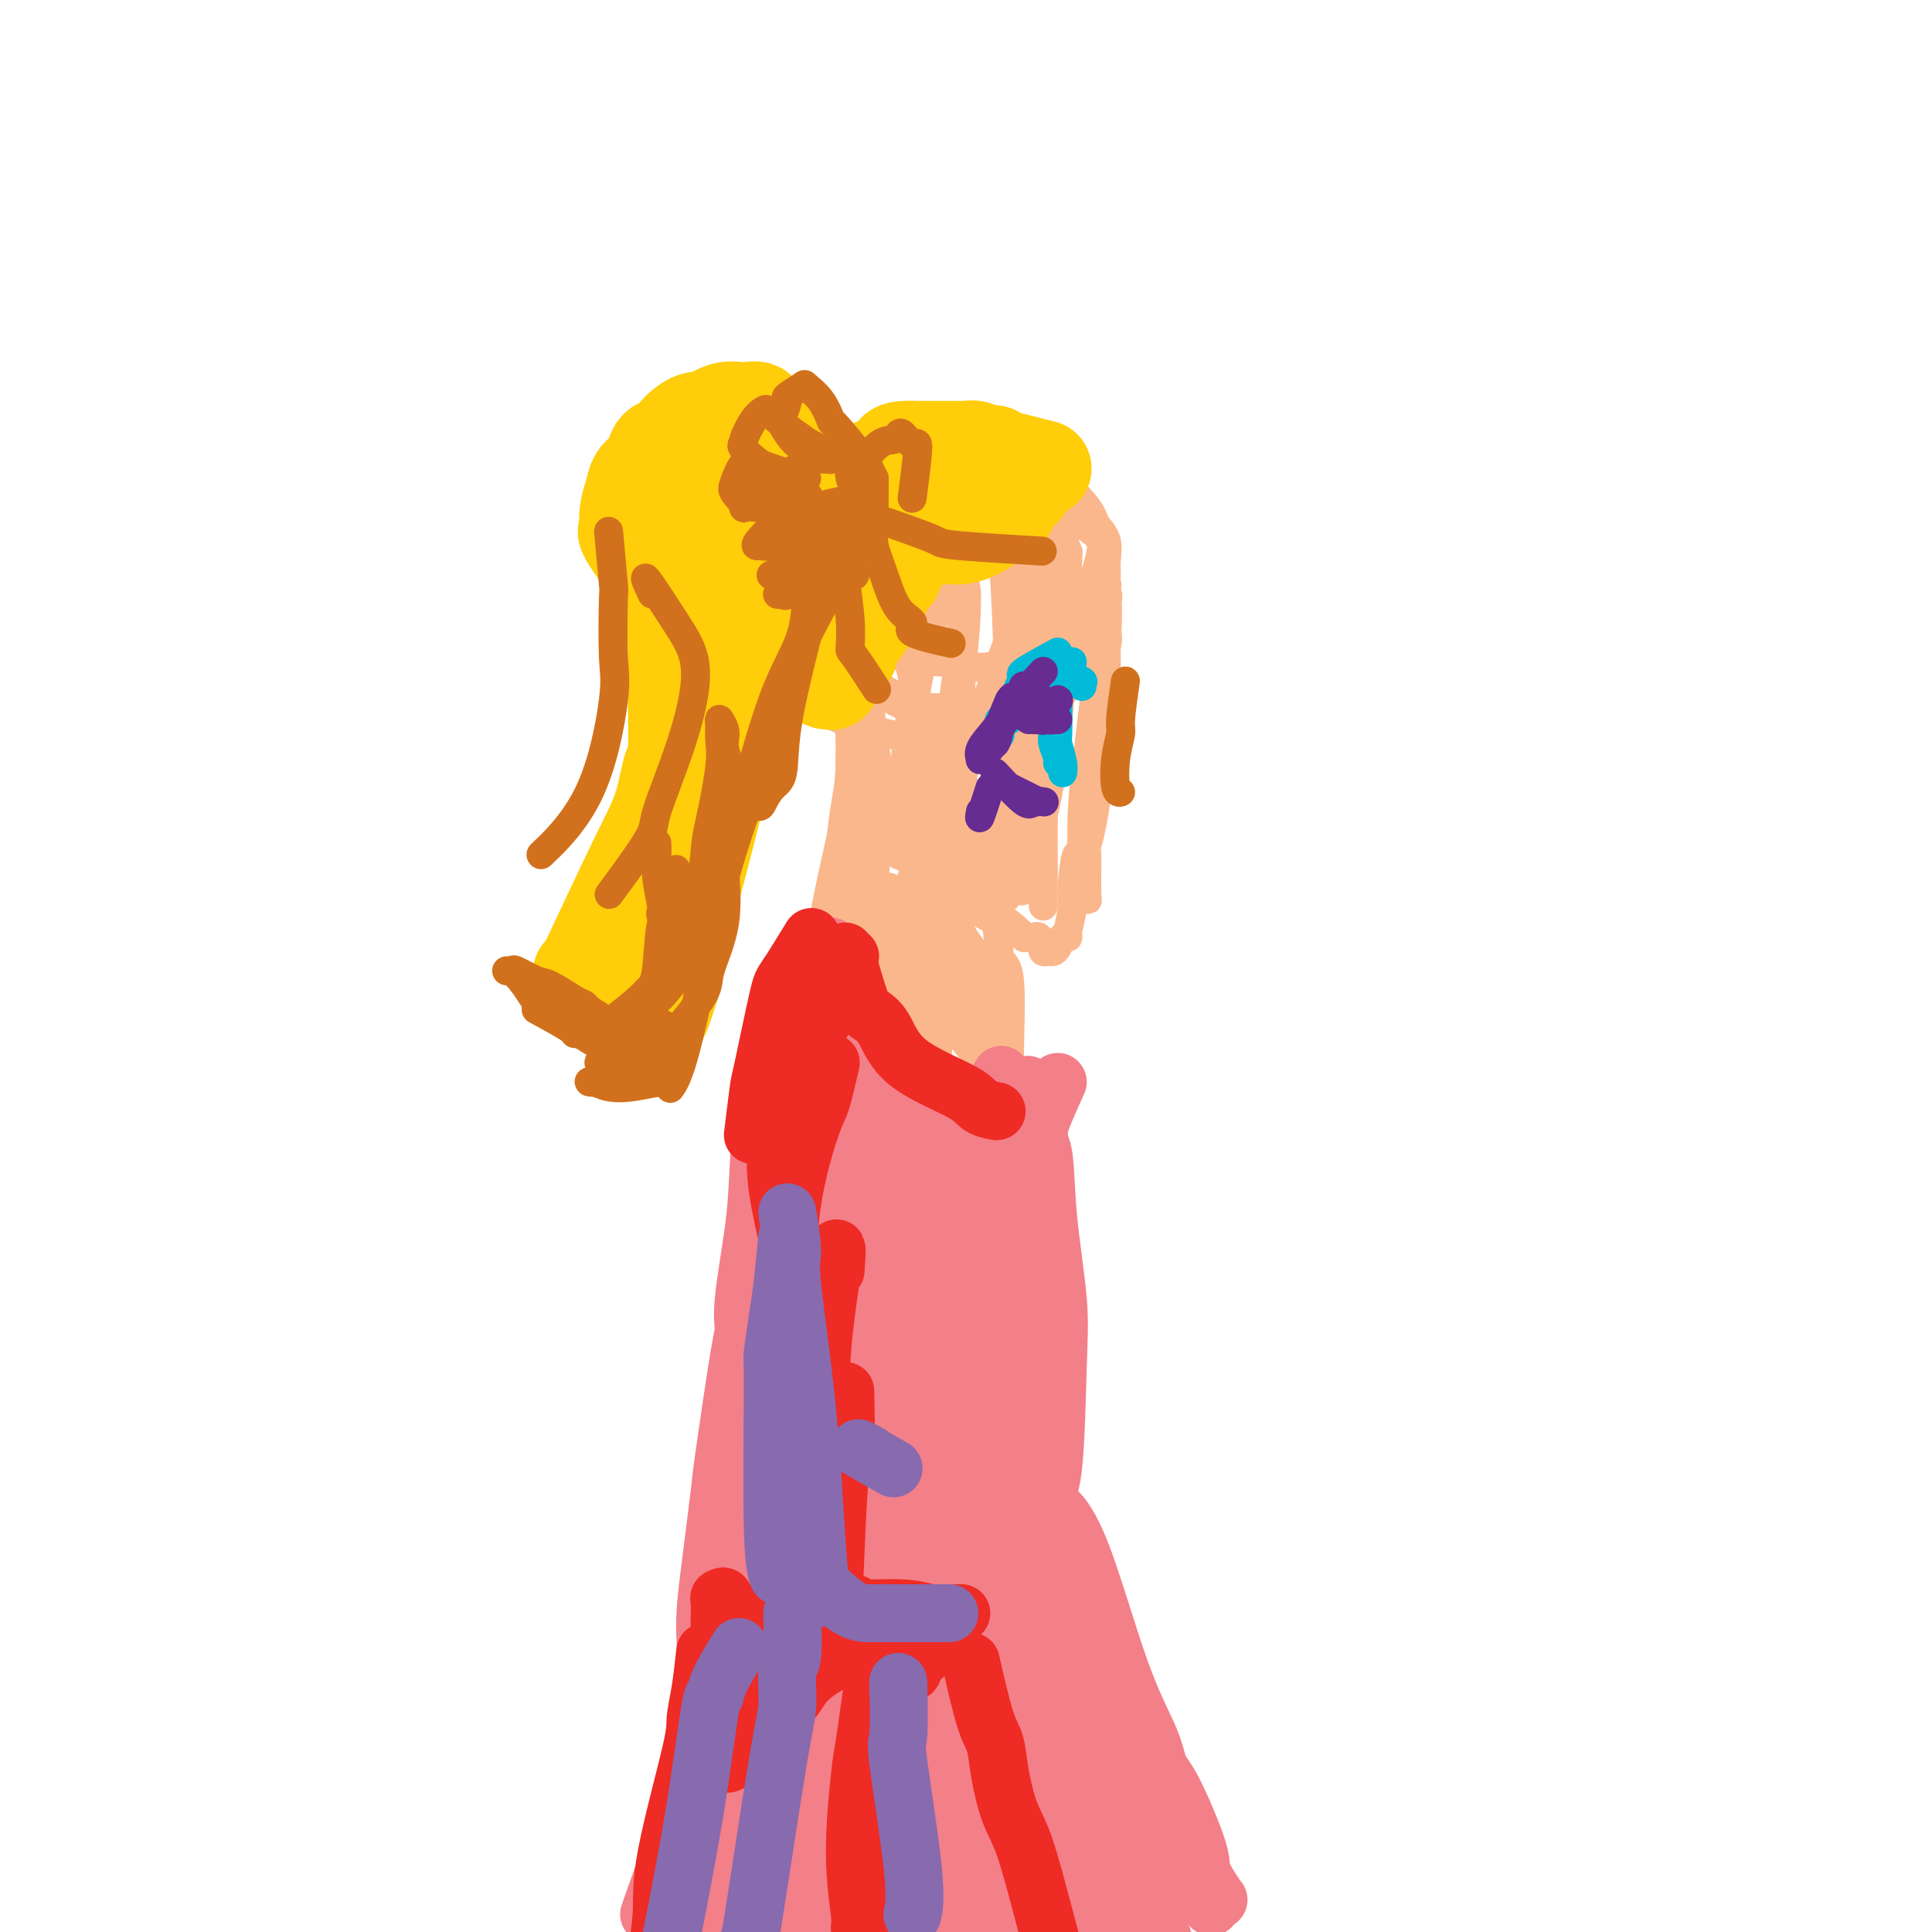 <svg viewBox='0 0 400 400' version='1.1' xmlns='http://www.w3.org/2000/svg' xmlns:xlink='http://www.w3.org/1999/xlink'><g fill='none' stroke='#FBB78C' stroke-width='6' stroke-linecap='round' stroke-linejoin='round'><path d='M209,95c0.744,0.342 1.488,0.684 0,0c-1.488,-0.684 -5.208,-2.393 -7,-3c-1.792,-0.607 -1.657,-0.112 -2,0c-0.343,0.112 -1.164,-0.160 -2,0c-0.836,0.160 -1.687,0.753 -2,1c-0.313,0.247 -0.087,0.149 -1,0c-0.913,-0.149 -2.965,-0.349 -4,0c-1.035,0.349 -1.054,1.245 -2,2c-0.946,0.755 -2.820,1.368 -4,2c-1.180,0.632 -1.668,1.283 -2,2c-0.332,0.717 -0.509,1.502 -1,2c-0.491,0.498 -1.298,0.711 -2,2c-0.702,1.289 -1.300,3.655 -2,6c-0.700,2.345 -1.504,4.670 -2,7c-0.496,2.330 -0.686,4.665 -1,6c-0.314,1.335 -0.752,1.670 -1,2c-0.248,0.330 -0.307,0.657 0,2c0.307,1.343 0.981,3.704 2,5c1.019,1.296 2.383,1.528 4,2c1.617,0.472 3.486,1.185 5,2c1.514,0.815 2.674,1.734 4,2c1.326,0.266 2.819,-0.121 5,0c2.181,0.121 5.052,0.749 7,1c1.948,0.251 2.974,0.126 4,0'/><path d='M205,138c2.974,0.210 2.408,0.235 4,0c1.592,-0.235 5.342,-0.731 7,-1c1.658,-0.269 1.225,-0.313 2,-1c0.775,-0.687 2.758,-2.018 4,-3c1.242,-0.982 1.745,-1.615 3,-3c1.255,-1.385 3.264,-3.522 4,-5c0.736,-1.478 0.200,-2.296 0,-3c-0.200,-0.704 -0.064,-1.292 0,-2c0.064,-0.708 0.054,-1.535 0,-3c-0.054,-1.465 -0.153,-3.566 -1,-5c-0.847,-1.434 -2.442,-2.199 -3,-3c-0.558,-0.801 -0.079,-1.638 -1,-3c-0.921,-1.362 -3.242,-3.248 -4,-4c-0.758,-0.752 0.048,-0.371 -1,-1c-1.048,-0.629 -3.950,-2.268 -5,-3c-1.050,-0.732 -0.248,-0.558 -2,-1c-1.752,-0.442 -6.059,-1.499 -9,-2c-2.941,-0.501 -4.518,-0.446 -6,0c-1.482,0.446 -2.871,1.282 -4,2c-1.129,0.718 -1.999,1.318 -3,2c-1.001,0.682 -2.135,1.447 -4,3c-1.865,1.553 -4.463,3.896 -6,5c-1.537,1.104 -2.014,0.969 -3,4c-0.986,3.031 -2.482,9.228 -3,12c-0.518,2.772 -0.060,2.121 0,2c0.060,-0.121 -0.279,0.290 0,3c0.279,2.710 1.177,7.721 2,10c0.823,2.279 1.571,1.827 4,3c2.429,1.173 6.539,3.970 10,5c3.461,1.030 6.275,0.294 8,0c1.725,-0.294 2.363,-0.147 3,0'/><path d='M201,146c3.373,0.008 6.306,0.027 9,-1c2.694,-1.027 5.151,-3.100 7,-5c1.849,-1.900 3.091,-3.628 4,-5c0.909,-1.372 1.485,-2.387 2,-4c0.515,-1.613 0.970,-3.822 2,-7c1.030,-3.178 2.634,-7.324 3,-10c0.366,-2.676 -0.507,-3.881 -1,-5c-0.493,-1.119 -0.606,-2.153 -2,-4c-1.394,-1.847 -4.069,-4.509 -6,-6c-1.931,-1.491 -3.119,-1.812 -3,-2c0.119,-0.188 1.545,-0.243 -2,-1c-3.545,-0.757 -12.060,-2.216 -16,-3c-3.940,-0.784 -3.304,-0.892 -5,0c-1.696,0.892 -5.723,2.783 -8,4c-2.277,1.217 -2.803,1.759 -3,2c-0.197,0.241 -0.064,0.180 -2,2c-1.936,1.820 -5.942,5.520 -8,8c-2.058,2.480 -2.170,3.740 -3,7c-0.830,3.260 -2.379,8.521 -3,12c-0.621,3.479 -0.315,5.176 0,7c0.315,1.824 0.640,3.774 1,6c0.360,2.226 0.755,4.726 5,7c4.245,2.274 12.339,4.320 18,5c5.661,0.680 8.887,-0.006 14,-2c5.113,-1.994 12.112,-5.298 15,-7c2.888,-1.702 1.663,-1.804 2,-2c0.337,-0.196 2.234,-0.486 4,-2c1.766,-1.514 3.401,-4.251 4,-6c0.599,-1.749 0.161,-2.509 0,-5c-0.161,-2.491 -0.046,-6.712 0,-9c0.046,-2.288 0.023,-2.644 0,-3'/><path d='M229,117c0.194,-3.776 0.678,-4.717 -1,-7c-1.678,-2.283 -5.518,-5.907 -8,-8c-2.482,-2.093 -3.607,-2.656 -6,-3c-2.393,-0.344 -6.055,-0.469 -10,0c-3.945,0.469 -8.173,1.533 -10,2c-1.827,0.467 -1.253,0.339 -3,1c-1.747,0.661 -5.814,2.113 -9,4c-3.186,1.887 -5.493,4.209 -7,6c-1.507,1.791 -2.216,3.050 -3,6c-0.784,2.950 -1.642,7.590 -2,10c-0.358,2.410 -0.215,2.591 0,3c0.215,0.409 0.504,1.048 2,3c1.496,1.952 4.201,5.217 8,8c3.799,2.783 8.693,5.082 12,6c3.307,0.918 5.026,0.454 7,0c1.974,-0.454 4.203,-0.900 6,-2c1.797,-1.100 3.161,-2.856 5,-5c1.839,-2.144 4.153,-4.678 6,-8c1.847,-3.322 3.228,-7.433 4,-10c0.772,-2.567 0.935,-3.591 1,-4c0.065,-0.409 0.033,-0.205 0,0'/><path d='M211,104c0.543,-1.116 1.086,-2.232 1,0c-0.086,2.232 -0.801,7.811 -1,11c-0.199,3.189 0.118,3.987 0,7c-0.118,3.013 -0.673,8.241 -1,15c-0.327,6.759 -0.428,15.049 -1,20c-0.572,4.951 -1.616,6.564 -2,9c-0.384,2.436 -0.110,5.696 0,7c0.110,1.304 0.055,0.652 0,0'/><path d='M213,103c0.414,-1.463 0.829,-2.927 1,-1c0.171,1.927 0.100,7.244 0,10c-0.100,2.756 -0.227,2.949 0,4c0.227,1.051 0.808,2.958 1,6c0.192,3.042 -0.004,7.218 0,13c0.004,5.782 0.209,13.171 0,17c-0.209,3.829 -0.830,4.098 -1,5c-0.170,0.902 0.112,2.438 0,4c-0.112,1.562 -0.618,3.151 -1,7c-0.382,3.849 -0.641,9.959 -1,13c-0.359,3.041 -0.817,3.012 -1,3c-0.183,-0.012 -0.092,-0.006 0,0'/><path d='M216,106c0.000,3.036 0.000,6.071 0,9c0.000,2.929 0.000,5.751 0,8c-0.000,2.249 0.000,3.926 0,6c0.000,2.074 0.000,4.544 0,8c0.000,3.456 0.000,7.897 0,13c0.000,5.103 0.000,10.867 0,15c0.000,4.133 0.000,6.633 0,9c0.000,2.367 0.000,4.599 0,7c0.000,2.401 0.000,4.972 0,6c0.000,1.028 0.000,0.514 0,0'/><path d='M229,113c-0.001,3.449 -0.002,6.897 0,9c0.002,2.103 0.008,2.860 0,3c-0.008,0.140 -0.030,-0.338 0,4c0.030,4.338 0.113,13.492 0,19c-0.113,5.508 -0.423,7.369 -1,11c-0.577,3.631 -1.423,9.031 -2,12c-0.577,2.969 -0.887,3.507 -1,4c-0.113,0.493 -0.031,0.940 0,2c0.031,1.060 0.009,2.734 0,4c-0.009,1.266 -0.007,2.123 0,3c0.007,0.877 0.018,1.775 0,2c-0.018,0.225 -0.064,-0.224 0,0c0.064,0.224 0.238,1.119 0,-1c-0.238,-2.119 -0.887,-7.252 -1,-12c-0.113,-4.748 0.310,-9.109 1,-15c0.690,-5.891 1.647,-13.311 2,-17c0.353,-3.689 0.102,-3.647 0,-4c-0.102,-0.353 -0.056,-1.100 0,-2c0.056,-0.900 0.120,-1.953 0,-3c-0.120,-1.047 -0.425,-2.087 0,-4c0.425,-1.913 1.581,-4.699 2,-6c0.419,-1.301 0.102,-1.117 0,-1c-0.102,0.117 0.012,0.165 0,0c-0.012,-0.165 -0.150,-0.544 0,1c0.150,1.544 0.586,5.012 0,11c-0.586,5.988 -2.196,14.497 -3,20c-0.804,5.503 -0.801,8.001 -1,11c-0.199,2.999 -0.599,6.500 -1,10'/><path d='M224,174c-0.935,8.420 -0.773,3.472 -1,3c-0.227,-0.472 -0.845,3.534 -1,6c-0.155,2.466 0.152,3.391 0,5c-0.152,1.609 -0.762,3.902 -1,5c-0.238,1.098 -0.105,1.002 0,1c0.105,-0.002 0.183,0.090 0,0c-0.183,-0.090 -0.627,-0.363 -1,0c-0.373,0.363 -0.674,1.362 -1,2c-0.326,0.638 -0.676,0.913 -1,1c-0.324,0.087 -0.622,-0.016 -1,0c-0.378,0.016 -0.837,0.149 -1,0c-0.163,-0.149 -0.029,-0.580 0,-1c0.029,-0.420 -0.048,-0.831 0,-1c0.048,-0.169 0.220,-0.098 0,0c-0.220,0.098 -0.834,0.222 -1,0c-0.166,-0.222 0.114,-0.790 0,-1c-0.114,-0.210 -0.624,-0.062 -1,0c-0.376,0.062 -0.618,0.037 -1,0c-0.382,-0.037 -0.904,-0.086 -1,0c-0.096,0.086 0.234,0.309 0,0c-0.234,-0.309 -1.030,-1.148 -2,-2c-0.970,-0.852 -2.113,-1.718 -3,-2c-0.887,-0.282 -1.519,0.019 -2,0c-0.481,-0.019 -0.813,-0.360 -2,-1c-1.187,-0.640 -3.230,-1.580 -4,-2c-0.770,-0.420 -0.268,-0.319 -1,-1c-0.732,-0.681 -2.697,-2.145 -4,-3c-1.303,-0.855 -1.944,-1.101 -3,-2c-1.056,-0.899 -2.528,-2.449 -4,-4'/><path d='M187,177c-4.721,-3.025 -2.025,-0.589 -1,0c1.025,0.589 0.377,-0.669 0,-1c-0.377,-0.331 -0.483,0.265 -1,0c-0.517,-0.265 -1.446,-1.391 -2,-2c-0.554,-0.609 -0.734,-0.700 -1,-1c-0.266,-0.300 -0.617,-0.810 -1,-1c-0.383,-0.190 -0.799,-0.061 -1,0c-0.201,0.061 -0.187,0.055 0,0c0.187,-0.055 0.546,-0.158 1,0c0.454,0.158 1.001,0.575 2,1c0.999,0.425 2.448,0.856 3,1c0.552,0.144 0.206,0.001 0,0c-0.206,-0.001 -0.272,0.140 0,0c0.272,-0.140 0.881,-0.562 1,-2c0.119,-1.438 -0.253,-3.893 0,-9c0.253,-5.107 1.129,-12.867 2,-18c0.871,-5.133 1.736,-7.639 2,-9c0.264,-1.361 -0.074,-1.576 0,-2c0.074,-0.424 0.560,-1.058 1,-2c0.440,-0.942 0.835,-2.191 1,-3c0.165,-0.809 0.100,-1.176 0,-1c-0.100,0.176 -0.236,0.897 0,0c0.236,-0.897 0.844,-3.412 0,0c-0.844,3.412 -3.141,12.750 -4,19c-0.859,6.250 -0.279,9.412 0,15c0.279,5.588 0.257,13.602 1,19c0.743,5.398 2.251,8.179 3,9c0.749,0.821 0.740,-0.317 1,0c0.260,0.317 0.789,2.091 1,3c0.211,0.909 0.106,0.955 0,1'/><path d='M195,194c1.004,2.532 1.013,2.363 1,0c-0.013,-2.363 -0.047,-6.919 0,-13c0.047,-6.081 0.174,-13.688 0,-17c-0.174,-3.312 -0.649,-2.330 0,-8c0.649,-5.670 2.422,-17.992 3,-24c0.578,-6.008 -0.041,-5.701 0,-6c0.041,-0.299 0.740,-1.202 1,-2c0.260,-0.798 0.081,-1.490 0,-2c-0.081,-0.510 -0.064,-0.838 0,0c0.064,0.838 0.175,2.843 0,6c-0.175,3.157 -0.636,7.466 -1,13c-0.364,5.534 -0.631,12.292 0,18c0.631,5.708 2.159,10.365 3,12c0.841,1.635 0.996,0.250 1,1c0.004,0.750 -0.144,3.637 0,5c0.144,1.363 0.581,1.203 1,2c0.419,0.797 0.822,2.551 1,4c0.178,1.449 0.131,2.592 0,3c-0.131,0.408 -0.348,0.081 -1,1c-0.652,0.919 -1.740,3.083 -1,-3c0.740,-6.083 3.308,-20.413 5,-29c1.692,-8.587 2.507,-11.431 3,-15c0.493,-3.569 0.664,-7.863 1,-10c0.336,-2.137 0.837,-2.118 1,-2c0.163,0.118 -0.014,0.333 0,0c0.014,-0.333 0.217,-1.214 0,0c-0.217,1.214 -0.854,4.524 -2,9c-1.146,4.476 -2.802,10.117 -4,17c-1.198,6.883 -1.938,15.007 -2,20c-0.062,4.993 0.554,6.855 1,8c0.446,1.145 0.723,1.572 1,2'/><path d='M207,184c0.508,2.004 0.777,2.013 1,2c0.223,-0.013 0.400,-0.049 1,-1c0.600,-0.951 1.625,-2.816 3,-8c1.375,-5.184 3.102,-13.688 4,-22c0.898,-8.312 0.969,-16.433 1,-20c0.031,-3.567 0.023,-2.580 0,-3c-0.023,-0.420 -0.061,-2.246 0,-4c0.061,-1.754 0.222,-3.437 0,-4c-0.222,-0.563 -0.827,-0.007 -1,0c-0.173,0.007 0.086,-0.536 0,1c-0.086,1.536 -0.518,5.150 -2,13c-1.482,7.850 -4.015,19.934 -5,27c-0.985,7.066 -0.421,9.113 0,11c0.421,1.887 0.700,3.613 1,5c0.300,1.387 0.623,2.434 1,3c0.377,0.566 0.808,0.651 1,0c0.192,-0.651 0.143,-2.038 1,-5c0.857,-2.962 2.618,-7.498 4,-15c1.382,-7.502 2.385,-17.969 3,-27c0.615,-9.031 0.844,-16.627 1,-20c0.156,-3.373 0.241,-2.524 0,-3c-0.241,-0.476 -0.808,-2.278 -1,-3c-0.192,-0.722 -0.008,-0.365 0,-1c0.008,-0.635 -0.159,-2.261 -2,1c-1.841,3.261 -5.356,11.408 -9,21c-3.644,9.592 -7.415,20.629 -9,26c-1.585,5.371 -0.983,5.077 -1,6c-0.017,0.923 -0.654,3.062 0,5c0.654,1.938 2.599,3.676 4,5c1.401,1.324 2.257,2.236 4,0c1.743,-2.236 4.371,-7.618 7,-13'/><path d='M214,161c1.414,-3.362 1.450,-5.267 2,-8c0.550,-2.733 1.613,-6.295 2,-9c0.387,-2.705 0.096,-4.552 0,-8c-0.096,-3.448 0.002,-8.498 -1,-12c-1.002,-3.502 -3.102,-5.457 -5,-7c-1.898,-1.543 -3.592,-2.672 -6,-2c-2.408,0.672 -5.530,3.147 -8,6c-2.470,2.853 -4.289,6.084 -6,11c-1.711,4.916 -3.314,11.517 -3,17c0.314,5.483 2.544,9.846 4,12c1.456,2.154 2.139,2.098 3,3c0.861,0.902 1.901,2.763 4,3c2.099,0.237 5.258,-1.151 7,-3c1.742,-1.849 2.068,-4.161 2,-13c-0.068,-8.839 -0.529,-24.206 -1,-31c-0.471,-6.794 -0.953,-5.016 -1,-5c-0.047,0.016 0.341,-1.730 -1,-3c-1.341,-1.270 -4.410,-2.065 -6,-3c-1.590,-0.935 -1.701,-2.010 -4,0c-2.299,2.010 -6.785,7.105 -10,13c-3.215,5.895 -5.158,12.592 -6,16c-0.842,3.408 -0.582,3.529 0,8c0.582,4.471 1.486,13.291 3,18c1.514,4.709 3.638,5.305 5,6c1.362,0.695 1.961,1.487 3,2c1.039,0.513 2.519,0.745 3,0c0.481,-0.745 -0.036,-2.468 0,-3c0.036,-0.532 0.625,0.126 0,-4c-0.625,-4.126 -2.464,-13.036 -4,-20c-1.536,-6.964 -2.768,-11.982 -4,-17'/><path d='M186,128c-1.812,-7.592 -2.341,-4.573 -3,-4c-0.659,0.573 -1.449,-1.300 -2,-2c-0.551,-0.700 -0.862,-0.227 -1,0c-0.138,0.227 -0.103,0.207 -1,6c-0.897,5.793 -2.725,17.400 -3,27c-0.275,9.600 1.002,17.192 2,22c0.998,4.808 1.718,6.832 2,8c0.282,1.168 0.125,1.478 0,2c-0.125,0.522 -0.217,1.254 0,1c0.217,-0.254 0.744,-1.496 1,-4c0.256,-2.504 0.241,-6.271 0,-13c-0.241,-6.729 -0.710,-16.420 -1,-22c-0.290,-5.580 -0.403,-7.050 -1,-8c-0.597,-0.950 -1.679,-1.381 -2,-2c-0.321,-0.619 0.118,-1.426 0,-1c-0.118,0.426 -0.795,2.085 -1,6c-0.205,3.915 0.061,10.087 0,14c-0.061,3.913 -0.448,5.567 -1,9c-0.552,3.433 -1.269,8.647 -1,13c0.269,4.353 1.524,7.847 2,10c0.476,2.153 0.174,2.965 0,3c-0.174,0.035 -0.221,-0.706 0,-2c0.221,-1.294 0.711,-3.140 1,-4c0.289,-0.860 0.376,-0.733 1,-6c0.624,-5.267 1.786,-15.927 2,-21c0.214,-5.073 -0.519,-4.558 -1,-5c-0.481,-0.442 -0.709,-1.841 -1,-2c-0.291,-0.159 -0.646,0.920 -1,2'/><path d='M177,155c-0.403,-0.017 0.088,2.440 -1,9c-1.088,6.560 -3.757,17.221 -5,24c-1.243,6.779 -1.061,9.675 -1,11c0.061,1.325 -0.001,1.080 0,1c0.001,-0.080 0.063,0.007 0,1c-0.063,0.993 -0.252,2.893 0,2c0.252,-0.893 0.943,-4.580 3,-11c2.057,-6.420 5.478,-15.574 7,-20c1.522,-4.426 1.144,-4.123 1,-4c-0.144,0.123 -0.054,0.065 0,0c0.054,-0.065 0.073,-0.139 0,0c-0.073,0.139 -0.239,0.490 0,0c0.239,-0.490 0.883,-1.821 0,1c-0.883,2.821 -3.294,9.793 -5,14c-1.706,4.207 -2.706,5.649 -3,7c-0.294,1.351 0.117,2.610 0,4c-0.117,1.390 -0.764,2.911 -1,4c-0.236,1.089 -0.063,1.744 0,2c0.063,0.256 0.017,0.111 0,0c-0.017,-0.111 -0.003,-0.188 0,0c0.003,0.188 -0.005,0.640 0,1c0.005,0.360 0.022,0.629 0,1c-0.022,0.371 -0.083,0.842 0,1c0.083,0.158 0.310,0.001 1,0c0.690,-0.001 1.844,0.155 3,1c1.156,0.845 2.315,2.378 3,3c0.685,0.622 0.895,0.332 2,1c1.105,0.668 3.105,2.295 4,3c0.895,0.705 0.684,0.487 1,1c0.316,0.513 1.158,1.756 2,3'/><path d='M188,215c2.768,2.425 1.688,1.489 1,1c-0.688,-0.489 -0.983,-0.530 0,0c0.983,0.530 3.244,1.632 4,2c0.756,0.368 0.006,0.002 0,0c-0.006,-0.002 0.731,0.361 1,0c0.269,-0.361 0.070,-1.445 0,-2c-0.070,-0.555 -0.010,-0.580 0,-1c0.010,-0.420 -0.029,-1.233 0,-2c0.029,-0.767 0.127,-1.486 0,-5c-0.127,-3.514 -0.479,-9.822 -1,-13c-0.521,-3.178 -1.211,-3.227 -2,-5c-0.789,-1.773 -1.677,-5.271 -2,-7c-0.323,-1.729 -0.080,-1.689 0,-1c0.080,0.689 -0.003,2.027 0,3c0.003,0.973 0.091,1.579 0,2c-0.091,0.421 -0.361,0.655 0,3c0.361,2.345 1.351,6.800 3,11c1.649,4.200 3.955,8.145 5,10c1.045,1.855 0.828,1.621 1,2c0.172,0.379 0.732,1.370 2,3c1.268,1.630 3.242,3.900 4,5c0.758,1.100 0.298,1.030 0,0c-0.298,-1.030 -0.436,-3.019 -1,-5c-0.564,-1.981 -1.556,-3.953 -3,-9c-1.444,-5.047 -3.340,-13.170 -4,-17c-0.660,-3.830 -0.084,-3.367 0,-3c0.084,0.367 -0.324,0.637 -1,-1c-0.676,-1.637 -1.622,-5.182 -2,-7c-0.378,-1.818 -0.189,-1.909 0,-2'/><path d='M193,177c-1.679,-6.184 -0.378,0.354 0,3c0.378,2.646 -0.167,1.398 0,3c0.167,1.602 1.048,6.055 2,11c0.952,4.945 1.977,10.382 3,13c1.023,2.618 2.046,2.416 3,3c0.954,0.584 1.841,1.953 3,3c1.159,1.047 2.590,1.772 3,2c0.410,0.228 -0.202,-0.042 -1,-3c-0.798,-2.958 -1.782,-8.604 -3,-12c-1.218,-3.396 -2.669,-4.543 -4,-7c-1.331,-2.457 -2.541,-6.223 -3,-8c-0.459,-1.777 -0.169,-1.566 0,-2c0.169,-0.434 0.215,-1.515 0,-2c-0.215,-0.485 -0.692,-0.376 -1,0c-0.308,0.376 -0.449,1.018 0,3c0.449,1.982 1.487,5.304 2,9c0.513,3.696 0.501,7.768 2,12c1.499,4.232 4.509,8.626 6,11c1.491,2.374 1.464,2.730 2,3c0.536,0.270 1.636,0.454 2,1c0.364,0.546 -0.007,1.454 0,-2c0.007,-3.454 0.391,-11.272 0,-15c-0.391,-3.728 -1.556,-3.367 -2,-5c-0.444,-1.633 -0.165,-5.259 -1,-8c-0.835,-2.741 -2.784,-4.598 -4,-6c-1.216,-1.402 -1.699,-2.348 -2,-3c-0.301,-0.652 -0.421,-1.010 -1,-2c-0.579,-0.990 -1.617,-2.613 -2,-4c-0.383,-1.387 -0.109,-2.539 0,0c0.109,2.539 0.055,8.770 0,15'/><path d='M197,190c0.377,4.864 1.319,9.523 2,13c0.681,3.477 1.100,5.771 2,8c0.900,2.229 2.282,4.391 3,5c0.718,0.609 0.771,-0.335 1,0c0.229,0.335 0.632,1.951 1,2c0.368,0.049 0.701,-1.467 0,-4c-0.701,-2.533 -2.434,-6.083 -5,-11c-2.566,-4.917 -5.963,-11.201 -8,-14c-2.037,-2.799 -2.714,-2.112 -3,-2c-0.286,0.112 -0.181,-0.350 -1,-1c-0.819,-0.650 -2.560,-1.488 -4,-2c-1.440,-0.512 -2.578,-0.697 -3,0c-0.422,0.697 -0.128,2.276 1,5c1.128,2.724 3.091,6.592 5,10c1.909,3.408 3.762,6.356 5,8c1.238,1.644 1.859,1.984 3,3c1.141,1.016 2.803,2.707 4,4c1.197,1.293 1.931,2.187 2,2c0.069,-0.187 -0.527,-1.454 -1,-2c-0.473,-0.546 -0.824,-0.370 -2,-2c-1.176,-1.630 -3.178,-5.066 -5,-8c-1.822,-2.934 -3.466,-5.366 -5,-8c-1.534,-2.634 -2.960,-5.469 -4,-7c-1.040,-1.531 -1.694,-1.757 -2,-1c-0.306,0.757 -0.263,2.497 0,5c0.263,2.503 0.747,5.767 2,10c1.253,4.233 3.274,9.434 4,12c0.726,2.566 0.157,2.499 1,3c0.843,0.501 3.098,1.572 4,2c0.902,0.428 0.451,0.214 0,0'/><path d='M194,220c0.542,-0.185 -0.103,-1.647 -1,-4c-0.897,-2.353 -2.045,-5.596 -4,-10c-1.955,-4.404 -4.715,-9.970 -7,-12c-2.285,-2.030 -4.093,-0.525 -5,0c-0.907,0.525 -0.911,0.070 -1,0c-0.089,-0.070 -0.263,0.247 -1,1c-0.737,0.753 -2.037,1.943 -1,5c1.037,3.057 4.412,7.979 7,10c2.588,2.021 4.389,1.139 6,1c1.611,-0.139 3.031,0.464 4,0c0.969,-0.464 1.485,-1.994 2,-3c0.515,-1.006 1.027,-1.487 0,-3c-1.027,-1.513 -3.595,-4.056 -5,-6c-1.405,-1.944 -1.647,-3.288 -3,-4c-1.353,-0.712 -3.815,-0.793 -5,-1c-1.185,-0.207 -1.091,-0.540 -1,0c0.091,0.540 0.178,1.953 1,3c0.822,1.047 2.378,1.728 3,2c0.622,0.272 0.311,0.136 0,0'/></g>
<g fill='none' stroke='#F37F89' stroke-width='12' stroke-linecap='round' stroke-linejoin='round'><path d='M172,196c0.000,0.000 0.100,0.100 0.1,0.1'/><path d='M172,196c-1.379,2.870 -2.758,5.739 -3,7c-0.242,1.261 0.652,0.913 1,1c0.348,0.087 0.149,0.610 0,1c-0.149,0.390 -0.248,0.645 0,1c0.248,0.355 0.843,0.808 1,1c0.157,0.192 -0.123,0.124 0,0c0.123,-0.124 0.648,-0.303 1,0c0.352,0.303 0.529,1.086 1,2c0.471,0.914 1.235,1.957 2,3'/><path d='M175,212c1.151,1.779 1.027,1.726 2,2c0.973,0.274 3.043,0.876 5,2c1.957,1.124 3.801,2.771 5,4c1.199,1.229 1.754,2.041 3,3c1.246,0.959 3.182,2.063 4,3c0.818,0.937 0.518,1.705 2,2c1.482,0.295 4.745,0.118 7,-1c2.255,-1.118 3.501,-3.177 4,-4c0.499,-0.823 0.249,-0.412 0,0'/><path d='M171,210c-0.762,-3.381 -1.525,-6.762 -2,-8c-0.475,-1.238 -0.663,-0.332 -1,0c-0.337,0.332 -0.822,0.089 -1,0c-0.178,-0.089 -0.048,-0.024 0,0c0.048,0.024 0.013,0.006 0,0c-0.013,-0.006 -0.004,-0.002 0,0c0.004,0.002 0.002,0.000 0,0c-0.002,-0.000 -0.005,-0.000 0,0c0.005,0.000 0.016,0.000 0,0c-0.016,-0.000 -0.061,-0.000 0,0c0.061,0.000 0.226,0.000 0,0c-0.226,-0.000 -0.845,0.000 -1,0c-0.155,-0.000 0.152,-0.000 0,0c-0.152,0.000 -0.762,0.000 -1,0c-0.238,-0.000 -0.102,-0.000 0,0c0.102,0.000 0.171,0.000 0,0c-0.171,-0.000 -0.582,-0.001 -1,0c-0.418,0.001 -0.844,0.002 -1,0c-0.156,-0.002 -0.042,-0.008 0,0c0.042,0.008 0.011,0.030 0,0c-0.011,-0.030 -0.003,-0.111 0,0c0.003,0.111 0.001,0.415 0,1c-0.001,0.585 -0.000,1.453 0,2c0.000,0.547 0.000,0.774 0,1'/><path d='M163,206c0.068,0.646 0.240,0.262 0,1c-0.240,0.738 -0.890,2.599 -1,4c-0.110,1.401 0.321,2.343 0,3c-0.321,0.657 -1.394,1.031 -2,3c-0.606,1.969 -0.744,5.534 -1,7c-0.256,1.466 -0.629,0.834 -1,4c-0.371,3.166 -0.741,10.130 -1,15c-0.259,4.870 -0.406,7.645 -1,12c-0.594,4.355 -1.636,10.289 -2,14c-0.364,3.711 -0.051,5.198 0,6c0.051,0.802 -0.159,0.917 -1,6c-0.841,5.083 -2.313,15.132 -3,20c-0.687,4.868 -0.591,4.555 -1,8c-0.409,3.445 -1.325,10.650 -2,16c-0.675,5.350 -1.109,8.846 -1,13c0.109,4.154 0.760,8.964 1,11c0.240,2.036 0.069,1.296 0,1c-0.069,-0.296 -0.034,-0.148 0,0'/><path d='M160,341c-1.001,0.059 -2.002,0.118 0,0c2.002,-0.118 7.005,-0.413 10,0c2.995,0.413 3.980,1.535 6,2c2.020,0.465 5.075,0.273 9,1c3.925,0.727 8.719,2.374 11,3c2.281,0.626 2.047,0.231 3,0c0.953,-0.231 3.092,-0.297 4,0c0.908,0.297 0.583,0.956 2,0c1.417,-0.956 4.574,-3.527 6,-5c1.426,-1.473 1.122,-1.850 1,-2c-0.122,-0.150 -0.061,-0.075 0,0'/><path d='M219,224c-1.790,3.936 -3.579,7.871 -4,10c-0.421,2.129 0.527,2.450 1,5c0.473,2.550 0.473,7.327 1,13c0.527,5.673 1.582,12.240 2,17c0.418,4.760 0.200,7.712 0,14c-0.200,6.288 -0.383,15.913 -1,21c-0.617,5.087 -1.668,5.637 -2,7c-0.332,1.363 0.055,3.540 0,6c-0.055,2.460 -0.550,5.203 -1,7c-0.450,1.797 -0.853,2.650 -1,3c-0.147,0.350 -0.036,0.199 0,0c0.036,-0.199 -0.003,-0.447 0,-1c0.003,-0.553 0.047,-1.412 0,-2c-0.047,-0.588 -0.184,-0.904 0,-2c0.184,-1.096 0.690,-2.973 1,-4c0.310,-1.027 0.424,-1.206 0,-6c-0.424,-4.794 -1.385,-14.204 -2,-21c-0.615,-6.796 -0.883,-10.979 -1,-17c-0.117,-6.021 -0.083,-13.882 0,-19c0.083,-5.118 0.215,-7.493 0,-10c-0.215,-2.507 -0.776,-5.145 -1,-7c-0.224,-1.855 -0.112,-2.928 0,-4'/><path d='M211,234c-0.222,-15.068 0.723,-6.237 1,-4c0.277,2.237 -0.114,-2.118 0,-4c0.114,-1.882 0.733,-1.289 1,-1c0.267,0.289 0.183,0.275 0,0c-0.183,-0.275 -0.465,-0.809 0,0c0.465,0.809 1.676,2.962 2,8c0.324,5.038 -0.239,12.960 -1,19c-0.761,6.040 -1.721,10.198 -2,18c-0.279,7.802 0.121,19.248 0,28c-0.121,8.752 -0.765,14.811 -1,18c-0.235,3.189 -0.062,3.509 0,4c0.062,0.491 0.014,1.155 0,2c-0.014,0.845 0.007,1.873 0,3c-0.007,1.127 -0.040,2.355 0,3c0.040,0.645 0.154,0.707 0,-1c-0.154,-1.707 -0.574,-5.183 -1,-10c-0.426,-4.817 -0.856,-10.977 -1,-16c-0.144,-5.023 -0.000,-8.911 0,-16c0.000,-7.089 -0.142,-17.380 0,-25c0.142,-7.620 0.570,-12.569 1,-17c0.430,-4.431 0.862,-8.345 1,-10c0.138,-1.655 -0.016,-1.050 0,-1c0.016,0.050 0.204,-0.453 0,0c-0.204,0.453 -0.798,1.863 -2,11c-1.202,9.137 -3.012,26.002 -4,41c-0.988,14.998 -1.155,28.127 -1,34c0.155,5.873 0.633,4.488 1,6c0.367,1.512 0.624,5.921 1,8c0.376,2.079 0.870,1.829 1,2c0.130,0.171 -0.106,0.763 0,1c0.106,0.237 0.553,0.118 1,0'/><path d='M208,335c0.679,3.656 0.375,4.297 0,-4c-0.375,-8.297 -0.822,-25.533 -1,-35c-0.178,-9.467 -0.087,-11.167 -1,-17c-0.913,-5.833 -2.831,-15.801 -4,-24c-1.169,-8.199 -1.587,-14.631 -2,-18c-0.413,-3.369 -0.819,-3.676 -1,-4c-0.181,-0.324 -0.138,-0.663 0,0c0.138,0.663 0.370,2.330 0,6c-0.370,3.670 -1.343,9.344 -2,25c-0.657,15.656 -0.999,41.294 -1,53c-0.001,11.706 0.340,9.479 1,10c0.660,0.521 1.641,3.790 2,6c0.359,2.210 0.096,3.361 0,-2c-0.096,-5.361 -0.025,-17.235 0,-27c0.025,-9.765 0.003,-17.422 0,-25c-0.003,-7.578 0.011,-15.076 -1,-23c-1.011,-7.924 -3.049,-16.274 -4,-20c-0.951,-3.726 -0.815,-2.827 -1,-3c-0.185,-0.173 -0.691,-1.417 -1,-2c-0.309,-0.583 -0.422,-0.506 -1,1c-0.578,1.506 -1.622,4.442 -2,18c-0.378,13.558 -0.089,37.738 0,49c0.089,11.262 -0.021,9.605 0,12c0.021,2.395 0.175,8.841 1,13c0.825,4.159 2.323,6.031 3,7c0.677,0.969 0.535,1.036 1,0c0.465,-1.036 1.537,-3.175 2,-4c0.463,-0.825 0.317,-0.338 0,-7c-0.317,-6.662 -0.805,-20.475 -2,-33c-1.195,-12.525 -3.098,-23.763 -5,-35'/><path d='M189,252c-1.856,-16.445 -2.997,-23.557 -4,-28c-1.003,-4.443 -1.867,-6.216 -2,-7c-0.133,-0.784 0.465,-0.577 0,-1c-0.465,-0.423 -1.992,-1.474 -3,0c-1.008,1.474 -1.497,5.475 -3,18c-1.503,12.525 -4.019,33.575 -4,51c0.019,17.425 2.572,31.224 4,37c1.428,5.776 1.729,3.529 2,3c0.271,-0.529 0.512,0.658 1,2c0.488,1.342 1.224,2.837 2,0c0.776,-2.837 1.592,-10.007 2,-18c0.408,-7.993 0.408,-16.807 0,-27c-0.408,-10.193 -1.223,-21.763 -2,-28c-0.777,-6.237 -1.517,-7.140 -2,-11c-0.483,-3.860 -0.711,-10.678 -1,-13c-0.289,-2.322 -0.640,-0.149 -1,-1c-0.360,-0.851 -0.729,-4.727 -1,-2c-0.271,2.727 -0.442,12.055 -1,22c-0.558,9.945 -1.502,20.505 -2,32c-0.498,11.495 -0.551,23.924 0,30c0.551,6.076 1.707,5.800 2,6c0.293,0.200 -0.276,0.878 0,1c0.276,0.122 1.396,-0.310 2,-2c0.604,-1.690 0.692,-4.639 2,-16c1.308,-11.361 3.835,-31.136 5,-40c1.165,-8.864 0.967,-6.817 1,-11c0.033,-4.183 0.296,-14.596 0,-19c-0.296,-4.404 -1.152,-2.799 -2,-3c-0.848,-0.201 -1.690,-2.208 -4,7c-2.310,9.208 -6.089,29.631 -8,41c-1.911,11.369 -1.956,13.685 -2,16'/><path d='M170,291c-2.212,11.863 -0.743,9.521 0,15c0.743,5.479 0.759,18.779 1,25c0.241,6.221 0.707,5.363 1,5c0.293,-0.363 0.415,-0.231 1,0c0.585,0.231 1.635,0.561 3,-10c1.365,-10.561 3.045,-32.013 4,-46c0.955,-13.987 1.184,-20.510 1,-27c-0.184,-6.490 -0.782,-12.948 -1,-15c-0.218,-2.052 -0.056,0.303 0,0c0.056,-0.303 0.007,-3.262 -2,-1c-2.007,2.262 -5.972,9.746 -8,14c-2.028,4.254 -2.119,5.277 -3,11c-0.881,5.723 -2.552,16.146 -4,26c-1.448,9.854 -2.674,19.141 -3,23c-0.326,3.859 0.248,2.291 1,2c0.752,-0.291 1.681,0.695 2,1c0.319,0.305 0.026,-0.069 0,-1c-0.026,-0.931 0.214,-2.418 1,-5c0.786,-2.582 2.116,-6.260 3,-12c0.884,-5.740 1.321,-13.542 2,-19c0.679,-5.458 1.600,-8.572 2,-11c0.400,-2.428 0.279,-4.169 1,-8c0.721,-3.831 2.285,-9.751 3,-13c0.715,-3.249 0.580,-3.826 0,-1c-0.580,2.826 -1.605,9.056 -3,17c-1.395,7.944 -3.159,17.602 -5,29c-1.841,11.398 -3.758,24.538 -5,31c-1.242,6.462 -1.807,6.248 -2,7c-0.193,0.752 -0.013,2.472 0,2c0.013,-0.472 -0.139,-3.135 0,-6c0.139,-2.865 0.570,-5.933 1,-9'/><path d='M161,315c0.677,-5.583 1.869,-13.039 4,-22c2.131,-8.961 5.201,-19.426 7,-25c1.799,-5.574 2.328,-6.258 3,-7c0.672,-0.742 1.487,-1.543 1,0c-0.487,1.543 -2.277,5.431 -3,8c-0.723,2.569 -0.380,3.820 -2,9c-1.620,5.180 -5.205,14.288 -8,24c-2.795,9.712 -4.800,20.026 -6,26c-1.200,5.974 -1.593,7.607 -2,9c-0.407,1.393 -0.826,2.546 -1,3c-0.174,0.454 -0.101,0.208 0,0c0.101,-0.208 0.230,-0.379 0,0c-0.230,0.379 -0.819,1.306 0,-1c0.819,-2.306 3.045,-7.846 4,-11c0.955,-3.154 0.638,-3.923 2,-8c1.362,-4.077 4.401,-11.463 7,-19c2.599,-7.537 4.756,-15.225 6,-19c1.244,-3.775 1.576,-3.637 1,-1c-0.576,2.637 -2.059,7.773 -4,14c-1.941,6.227 -4.339,13.545 -7,21c-2.661,7.455 -5.583,15.047 -8,21c-2.417,5.953 -4.327,10.268 -5,12c-0.673,1.732 -0.109,0.883 0,1c0.109,0.117 -0.236,1.202 -1,3c-0.764,1.798 -1.946,4.310 -4,11c-2.054,6.690 -4.981,17.558 -6,22c-1.019,4.442 -0.129,2.458 0,2c0.129,-0.458 -0.501,0.609 -1,1c-0.499,0.391 -0.865,0.105 -1,0c-0.135,-0.105 -0.039,-0.030 0,0c0.039,0.030 0.019,0.015 0,0'/><path d='M137,389c-5.106,14.488 -1.372,3.709 0,0c1.372,-3.709 0.382,-0.349 0,1c-0.382,1.349 -0.155,0.687 0,1c0.155,0.313 0.238,1.600 0,2c-0.238,0.400 -0.795,-0.089 -1,0c-0.205,0.089 -0.057,0.755 0,1c0.057,0.245 0.022,0.067 0,0c-0.022,-0.067 -0.031,-0.025 0,0c0.031,0.025 0.102,0.031 0,0c-0.102,-0.031 -0.378,-0.099 0,0c0.378,0.099 1.408,0.365 4,1c2.592,0.635 6.744,1.638 9,2c2.256,0.362 2.615,0.082 7,2c4.385,1.918 12.798,6.035 17,8c4.202,1.965 4.195,1.777 7,3c2.805,1.223 8.423,3.858 13,5c4.577,1.142 8.113,0.791 10,0c1.887,-0.791 2.123,-2.021 3,-3c0.877,-0.979 2.393,-1.708 3,-2c0.607,-0.292 0.303,-0.146 0,0'/><path d='M212,301c0.006,-0.595 0.011,-1.190 0,1c-0.011,2.190 -0.040,7.165 0,10c0.040,2.835 0.148,3.529 1,6c0.852,2.471 2.447,6.719 6,14c3.553,7.281 9.065,17.596 12,23c2.935,5.404 3.292,5.895 4,8c0.708,2.105 1.767,5.822 3,8c1.233,2.178 2.640,2.817 5,7c2.360,4.183 5.674,11.909 7,15c1.326,3.091 0.663,1.545 0,0'/><path d='M212,303c-1.068,-0.874 -2.136,-1.747 -1,0c1.136,1.747 4.476,6.115 6,8c1.524,1.885 1.234,1.289 2,2c0.766,0.711 2.590,2.730 5,9c2.410,6.270 5.407,16.790 8,24c2.593,7.210 4.783,11.111 6,14c1.217,2.889 1.462,4.765 2,6c0.538,1.235 1.369,1.829 3,5c1.631,3.171 4.062,8.920 5,12c0.938,3.080 0.383,3.490 1,5c0.617,1.510 2.407,4.121 3,5c0.593,0.879 -0.010,0.028 0,0c0.010,-0.028 0.634,0.769 0,0c-0.634,-0.769 -2.526,-3.102 -4,-5c-1.474,-1.898 -2.531,-3.362 -6,-9c-3.469,-5.638 -9.349,-15.452 -13,-23c-3.651,-7.548 -5.071,-12.831 -6,-16c-0.929,-3.169 -1.366,-4.226 -2,-6c-0.634,-1.774 -1.464,-4.266 -2,-5c-0.536,-0.734 -0.778,0.289 -1,2c-0.222,1.711 -0.425,4.109 1,13c1.425,8.891 4.478,24.276 6,32c1.522,7.724 1.514,7.787 2,9c0.486,1.213 1.464,3.577 3,7c1.536,3.423 3.628,7.906 5,10c1.372,2.094 2.025,1.799 3,2c0.975,0.201 2.272,0.899 3,1c0.728,0.101 0.888,-0.396 0,-3c-0.888,-2.604 -2.825,-7.315 -5,-13c-2.175,-5.685 -4.587,-12.342 -7,-19'/><path d='M229,370c-3.799,-10.709 -7.297,-19.981 -10,-27c-2.703,-7.019 -4.611,-11.787 -6,-16c-1.389,-4.213 -2.257,-7.873 -1,-3c1.257,4.873 4.641,18.279 7,28c2.359,9.721 3.692,15.757 6,24c2.308,8.243 5.590,18.695 7,23c1.410,4.305 0.946,2.465 1,2c0.054,-0.465 0.624,0.447 1,1c0.376,0.553 0.558,0.746 1,2c0.442,1.254 1.144,3.567 0,-3c-1.144,-6.567 -4.135,-22.014 -6,-30c-1.865,-7.986 -2.605,-8.512 -4,-14c-1.395,-5.488 -3.445,-15.939 -5,-23c-1.555,-7.061 -2.614,-10.732 -4,-13c-1.386,-2.268 -3.099,-3.131 -4,-4c-0.901,-0.869 -0.991,-1.742 0,8c0.991,9.742 3.063,30.099 4,41c0.937,10.901 0.739,12.345 1,15c0.261,2.655 0.981,6.523 2,12c1.019,5.477 2.337,12.565 3,16c0.663,3.435 0.672,3.217 1,2c0.328,-1.217 0.977,-3.435 1,-5c0.023,-1.565 -0.578,-2.479 -2,-9c-1.422,-6.521 -3.664,-18.649 -6,-30c-2.336,-11.351 -4.767,-21.926 -7,-31c-2.233,-9.074 -4.269,-16.649 -6,-20c-1.731,-3.351 -3.158,-2.479 -4,2c-0.842,4.479 -1.098,12.565 -1,19c0.098,6.435 0.549,11.217 1,16'/><path d='M199,353c0.120,7.139 0.421,7.485 2,18c1.579,10.515 4.437,31.199 6,40c1.563,8.801 1.830,5.720 2,4c0.170,-1.720 0.243,-2.079 0,-5c-0.243,-2.921 -0.801,-8.405 -1,-11c-0.199,-2.595 -0.040,-2.303 -2,-14c-1.960,-11.697 -6.039,-35.384 -8,-48c-1.961,-12.616 -1.806,-14.161 -2,-16c-0.194,-1.839 -0.739,-3.972 -1,-2c-0.261,1.972 -0.238,8.049 0,12c0.238,3.951 0.691,5.775 1,12c0.309,6.225 0.475,16.849 2,32c1.525,15.151 4.411,34.827 6,44c1.589,9.173 1.883,7.842 2,8c0.117,0.158 0.059,1.806 0,2c-0.059,0.194 -0.119,-1.066 0,0c0.119,1.066 0.416,4.460 0,-2c-0.416,-6.460 -1.547,-22.772 -3,-39c-1.453,-16.228 -3.230,-32.372 -4,-41c-0.770,-8.628 -0.533,-9.740 -1,-14c-0.467,-4.260 -1.637,-11.668 -2,-15c-0.363,-3.332 0.082,-2.587 0,0c-0.082,2.587 -0.689,7.015 0,22c0.689,14.985 2.675,40.525 4,56c1.325,15.475 1.989,20.884 3,27c1.011,6.116 2.370,12.940 3,17c0.630,4.060 0.530,5.356 0,1c-0.530,-4.356 -1.489,-14.365 -3,-29c-1.511,-14.635 -3.575,-33.896 -5,-46c-1.425,-12.104 -2.213,-17.052 -3,-22'/><path d='M195,344c-2.246,-20.145 -2.362,-22.509 -3,-26c-0.638,-3.491 -1.797,-8.111 -3,-6c-1.203,2.111 -2.451,10.953 -3,23c-0.549,12.047 -0.401,27.301 0,41c0.401,13.699 1.054,25.845 2,37c0.946,11.155 2.184,21.320 3,28c0.816,6.680 1.210,9.876 1,4c-0.210,-5.876 -1.024,-20.823 -2,-36c-0.976,-15.177 -2.113,-30.584 -3,-45c-0.887,-14.416 -1.525,-27.840 -2,-35c-0.475,-7.160 -0.789,-8.056 -1,-10c-0.211,-1.944 -0.320,-4.935 -1,-5c-0.680,-0.065 -1.929,2.796 -3,8c-1.071,5.204 -1.962,12.752 -2,28c-0.038,15.248 0.776,38.197 2,52c1.224,13.803 2.856,18.460 4,22c1.144,3.540 1.799,5.961 2,8c0.201,2.039 -0.051,3.695 0,3c0.051,-0.695 0.407,-3.740 0,-10c-0.407,-6.260 -1.576,-15.734 -3,-34c-1.424,-18.266 -3.103,-45.323 -4,-57c-0.897,-11.677 -1.011,-7.973 -1,-8c0.011,-0.027 0.149,-3.785 0,-5c-0.149,-1.215 -0.583,0.114 -1,3c-0.417,2.886 -0.816,7.330 -1,23c-0.184,15.670 -0.154,42.566 0,55c0.154,12.434 0.433,10.405 1,13c0.567,2.595 1.422,9.814 2,14c0.578,4.186 0.879,5.339 1,5c0.121,-0.339 0.060,-2.169 0,-4'/><path d='M180,430c-0.152,-2.417 -0.531,-6.461 -2,-25c-1.469,-18.539 -4.026,-51.573 -5,-66c-0.974,-14.427 -0.363,-10.248 0,-12c0.363,-1.752 0.479,-9.435 0,-10c-0.479,-0.565 -1.554,5.988 -2,10c-0.446,4.012 -0.263,5.483 -1,13c-0.737,7.517 -2.393,21.081 -3,34c-0.607,12.919 -0.167,25.194 0,31c0.167,5.806 0.059,5.141 0,5c-0.059,-0.141 -0.069,0.240 0,1c0.069,0.760 0.216,1.898 0,-8c-0.216,-9.898 -0.797,-30.833 -1,-44c-0.203,-13.167 -0.029,-18.567 0,-22c0.029,-3.433 -0.086,-4.899 0,-6c0.086,-1.101 0.373,-1.835 0,3c-0.373,4.835 -1.405,15.241 -2,23c-0.595,7.759 -0.752,12.873 -1,19c-0.248,6.127 -0.589,13.269 -1,17c-0.411,3.731 -0.894,4.051 -1,4c-0.106,-0.051 0.165,-0.475 0,0c-0.165,0.475 -0.765,1.847 -1,2c-0.235,0.153 -0.105,-0.913 0,-4c0.105,-3.087 0.185,-8.195 0,-16c-0.185,-7.805 -0.633,-18.306 0,-26c0.633,-7.694 2.349,-12.581 3,-16c0.651,-3.419 0.239,-5.371 0,-6c-0.239,-0.629 -0.304,0.063 0,1c0.304,0.937 0.978,2.117 0,10c-0.978,7.883 -3.610,22.468 -5,29c-1.390,6.532 -1.540,5.009 -2,6c-0.460,0.991 -1.230,4.495 -2,8'/><path d='M154,385c-1.393,9.044 -0.374,4.654 0,3c0.374,-1.654 0.105,-0.574 0,0c-0.105,0.574 -0.046,0.640 0,0c0.046,-0.640 0.079,-1.985 0,-3c-0.079,-1.015 -0.269,-1.698 0,-2c0.269,-0.302 0.995,-0.222 2,-3c1.005,-2.778 2.287,-8.415 3,-12c0.713,-3.585 0.858,-5.118 1,-6c0.142,-0.882 0.281,-1.113 0,0c-0.281,1.113 -0.980,3.571 -2,8c-1.020,4.429 -2.359,10.831 -3,15c-0.641,4.169 -0.583,6.106 -1,8c-0.417,1.894 -1.308,3.747 -2,5c-0.692,1.253 -1.185,1.907 -1,1c0.185,-0.907 1.047,-3.374 2,-8c0.953,-4.626 1.996,-11.410 4,-19c2.004,-7.590 4.967,-15.986 6,-19c1.033,-3.014 0.135,-0.645 0,0c-0.135,0.645 0.493,-0.434 0,0c-0.493,0.434 -2.107,2.381 -3,4c-0.893,1.619 -1.066,2.912 -1,3c0.066,0.088 0.371,-1.027 -1,3c-1.371,4.027 -4.417,13.196 -6,19c-1.583,5.804 -1.701,8.241 -2,10c-0.299,1.759 -0.778,2.838 0,3c0.778,0.162 2.813,-0.595 3,0c0.187,0.595 -1.475,2.541 1,-2c2.475,-4.541 9.086,-15.568 15,-25c5.914,-9.432 11.131,-17.270 14,-21c2.869,-3.730 3.391,-3.351 4,-3c0.609,0.351 1.304,0.676 2,1'/><path d='M189,345c1.292,1.400 1.522,5.901 2,12c0.478,6.099 1.206,13.796 2,19c0.794,5.204 1.656,7.915 2,9c0.344,1.085 0.172,0.542 0,0'/></g>
<g fill='none' stroke='#EE2B24' stroke-width='12' stroke-linecap='round' stroke-linejoin='round'><path d='M169,207c-1.057,2.578 -2.113,5.156 -3,7c-0.887,1.844 -1.603,2.955 -2,4c-0.397,1.045 -0.474,2.026 -1,5c-0.526,2.974 -1.502,7.941 -2,12c-0.498,4.059 -0.519,7.208 0,11c0.519,3.792 1.577,8.226 2,10c0.423,1.774 0.212,0.887 0,0'/><path d='M172,220c-0.732,3.170 -1.464,6.339 -2,8c-0.536,1.661 -0.876,1.812 -2,5c-1.124,3.188 -3.033,9.412 -4,16c-0.967,6.588 -0.991,13.542 -1,19c-0.009,5.458 -0.002,9.422 0,12c0.002,2.578 0.001,3.771 0,5c-0.001,1.229 -0.000,2.494 0,3c0.000,0.506 0.000,0.253 0,0'/><path d='M173,263c0.198,-2.889 0.396,-5.779 0,-4c-0.396,1.779 -1.384,8.225 -2,13c-0.616,4.775 -0.858,7.879 -1,11c-0.142,3.121 -0.182,6.259 0,11c0.182,4.741 0.588,11.084 1,15c0.412,3.916 0.832,5.405 1,6c0.168,0.595 0.084,0.298 0,0'/><path d='M175,288c0.087,3.960 0.174,7.920 0,10c-0.174,2.080 -0.610,2.281 -1,6c-0.390,3.719 -0.733,10.956 -1,17c-0.267,6.044 -0.456,10.897 0,14c0.456,3.103 1.559,4.458 2,5c0.441,0.542 0.221,0.271 0,0'/><path d='M167,277c-0.004,3.915 -0.009,7.830 0,10c0.009,2.170 0.030,2.596 0,5c-0.030,2.404 -0.113,6.785 0,12c0.113,5.215 0.422,11.264 1,16c0.578,4.736 1.425,8.160 2,11c0.575,2.840 0.879,5.097 1,6c0.121,0.903 0.061,0.451 0,0'/><path d='M150,344c1.691,-3.796 3.383,-7.593 4,-9c0.617,-1.407 0.161,-0.425 0,0c-0.161,0.425 -0.026,0.292 0,0c0.026,-0.292 -0.056,-0.744 0,-1c0.056,-0.256 0.250,-0.314 0,1c-0.250,1.314 -0.943,4.002 -1,5c-0.057,0.998 0.521,0.306 0,2c-0.521,1.694 -2.140,5.774 -3,9c-0.860,3.226 -0.962,5.599 -1,7c-0.038,1.401 -0.011,1.829 0,2c0.011,0.171 0.005,0.086 0,0'/><path d='M149,350c0.002,-2.713 0.004,-5.426 0,-8c-0.004,-2.574 -0.016,-5.011 0,-7c0.016,-1.989 0.058,-3.532 0,-4c-0.058,-0.468 -0.216,0.138 0,0c0.216,-0.138 0.804,-1.020 1,0c0.196,1.020 -0.002,3.942 0,6c0.002,2.058 0.202,3.253 0,7c-0.202,3.747 -0.807,10.046 -1,13c-0.193,2.954 0.026,2.564 0,3c-0.026,0.436 -0.298,1.697 0,3c0.298,1.303 1.165,2.647 2,2c0.835,-0.647 1.639,-3.284 3,-8c1.361,-4.716 3.279,-11.511 4,-15c0.721,-3.489 0.246,-3.670 0,-4c-0.246,-0.330 -0.263,-0.807 0,-1c0.263,-0.193 0.807,-0.101 1,0c0.193,0.101 0.034,0.211 0,2c-0.034,1.789 0.057,5.255 0,8c-0.057,2.745 -0.262,4.767 0,6c0.262,1.233 0.990,1.677 1,2c0.010,0.323 -0.698,0.524 0,0c0.698,-0.524 2.804,-1.772 4,-3c1.196,-1.228 1.484,-2.434 3,-4c1.516,-1.566 4.262,-3.492 8,-5c3.738,-1.508 8.468,-2.598 11,-3c2.532,-0.402 2.866,-0.115 3,0c0.134,0.115 0.067,0.057 0,0'/><path d='M146,342c-0.301,2.765 -0.601,5.530 -1,8c-0.399,2.470 -0.895,4.646 -1,6c-0.105,1.354 0.182,1.888 -1,7c-1.182,5.112 -3.832,14.803 -5,21c-1.168,6.197 -0.853,8.899 -1,12c-0.147,3.101 -0.756,6.600 -1,8c-0.244,1.400 -0.122,0.700 0,0'/><path d='M181,347c0.088,-0.609 0.177,-1.218 0,0c-0.177,1.218 -0.618,4.262 -1,7c-0.382,2.738 -0.705,5.168 -1,7c-0.295,1.832 -0.563,3.065 -1,7c-0.438,3.935 -1.045,10.570 -1,16c0.045,5.430 0.743,9.654 1,12c0.257,2.346 0.073,2.813 0,3c-0.073,0.187 -0.037,0.093 0,0'/><path d='M201,344c1.060,4.632 2.121,9.264 3,12c0.879,2.736 1.578,3.576 2,5c0.422,1.424 0.569,3.431 1,6c0.431,2.569 1.146,5.699 2,8c0.854,2.301 1.848,3.771 3,7c1.152,3.229 2.464,8.215 4,14c1.536,5.785 3.296,12.367 4,15c0.704,2.633 0.352,1.316 0,0'/><path d='M177,332c-0.453,0.453 -0.906,0.906 1,1c1.906,0.094 6.171,-0.171 9,0c2.829,0.171 4.222,0.778 6,1c1.778,0.222 3.939,0.059 5,0c1.061,-0.059 1.020,-0.016 1,0c-0.020,0.016 -0.020,0.004 0,0c0.020,-0.004 0.062,0.001 0,0c-0.062,-0.001 -0.226,-0.008 -1,1c-0.774,1.008 -2.157,3.031 -4,5c-1.843,1.969 -4.147,3.883 -5,5c-0.853,1.117 -0.256,1.437 0,1c0.256,-0.437 0.172,-1.633 0,-2c-0.172,-0.367 -0.431,0.093 0,0c0.431,-0.093 1.552,-0.741 2,-1c0.448,-0.259 0.224,-0.130 0,0'/><path d='M175,197c1.114,3.932 2.228,7.865 3,10c0.772,2.135 1.203,2.474 2,3c0.797,0.526 1.962,1.241 3,3c1.038,1.759 1.949,4.563 5,7c3.051,2.438 8.240,4.509 11,6c2.760,1.491 3.089,2.401 4,3c0.911,0.599 2.403,0.885 3,1c0.597,0.115 0.298,0.057 0,0'/><path d='M176,198c-1.139,3.266 -2.278,6.533 -3,8c-0.722,1.467 -1.029,1.136 -1,1c0.029,-0.136 0.392,-0.075 0,1c-0.392,1.075 -1.541,3.164 -2,4c-0.459,0.836 -0.230,0.418 0,0'/><path d='M168,194c-1.972,3.216 -3.944,6.432 -5,8c-1.056,1.568 -1.197,1.486 -2,5c-0.803,3.514 -2.267,10.622 -3,14c-0.733,3.378 -0.736,3.025 -1,5c-0.264,1.975 -0.790,6.279 -1,8c-0.210,1.721 -0.105,0.861 0,0'/></g>
<g fill='none' stroke='#886AAE' stroke-width='12' stroke-linecap='round' stroke-linejoin='round'><path d='M163,256c-0.340,3.647 -0.681,7.293 -1,10c-0.319,2.707 -0.618,4.474 -1,7c-0.382,2.526 -0.848,5.812 -1,7c-0.152,1.188 0.011,0.277 0,7c-0.011,6.723 -0.195,21.079 0,29c0.195,7.921 0.770,9.406 1,10c0.230,0.594 0.115,0.297 0,0'/><path d='M163,251c0.500,3.153 0.999,6.307 1,8c0.001,1.693 -0.497,1.926 0,7c0.497,5.074 1.989,14.989 3,25c1.011,10.011 1.541,20.118 2,27c0.459,6.882 0.845,10.538 1,12c0.155,1.462 0.077,0.731 0,0'/><path d='M170,328c2.130,2.000 4.260,4.000 6,5c1.740,1.000 3.091,1.000 4,1c0.909,0.000 1.378,0.000 3,0c1.622,0.000 4.398,0.000 7,0c2.602,0.000 5.029,-0.000 6,0c0.971,0.000 0.485,0.000 0,0'/><path d='M180,301c-1.417,-0.750 -2.833,-1.500 -2,-1c0.833,0.500 3.917,2.250 7,4'/><path d='M153,341c-1.591,2.592 -3.183,5.184 -4,7c-0.817,1.816 -0.860,2.854 -1,3c-0.140,0.146 -0.377,-0.602 -1,3c-0.623,3.602 -1.631,11.553 -3,20c-1.369,8.447 -3.099,17.390 -4,22c-0.901,4.610 -0.972,4.889 -1,5c-0.028,0.111 -0.014,0.056 0,0'/><path d='M164,334c0.119,3.646 0.238,7.291 0,9c-0.238,1.709 -0.834,1.480 -1,3c-0.166,1.520 0.099,4.789 0,7c-0.099,2.211 -0.563,3.366 -2,12c-1.437,8.634 -3.849,24.748 -5,32c-1.151,7.252 -1.043,5.644 -1,5c0.043,-0.644 0.022,-0.322 0,0'/><path d='M186,351c-0.024,-1.955 -0.049,-3.910 0,-2c0.049,1.910 0.171,7.686 0,10c-0.171,2.314 -0.633,1.167 0,6c0.633,4.833 2.363,15.647 3,22c0.637,6.353 0.182,8.244 0,9c-0.182,0.756 -0.091,0.378 0,0'/></g>
<g fill='none' stroke='#00BAD8' stroke-width='6' stroke-linecap='round' stroke-linejoin='round'><path d='M219,135c-2.953,1.606 -5.905,3.212 -7,4c-1.095,0.788 -0.331,0.758 0,1c0.331,0.242 0.229,0.758 0,1c-0.229,0.242 -0.583,0.211 -1,1c-0.417,0.789 -0.895,2.397 -1,3c-0.105,0.603 0.164,0.201 0,0c-0.164,-0.201 -0.761,-0.200 -1,0c-0.239,0.200 -0.119,0.600 0,1'/><path d='M209,146c-1.713,2.095 -0.995,1.832 -1,2c-0.005,0.168 -0.733,0.766 -1,1c-0.267,0.234 -0.071,0.105 0,0c0.071,-0.105 0.019,-0.186 0,0c-0.019,0.186 -0.005,0.638 0,1c0.005,0.362 0.002,0.635 0,1c-0.002,0.365 -0.002,0.823 0,1c0.002,0.177 0.006,0.075 0,0c-0.006,-0.075 -0.023,-0.121 0,0c0.023,0.121 0.086,0.409 0,0c-0.086,-0.409 -0.320,-1.514 0,-2c0.320,-0.486 1.195,-0.351 2,-1c0.805,-0.649 1.539,-2.082 2,-3c0.461,-0.918 0.648,-1.322 1,-2c0.352,-0.678 0.869,-1.631 1,-2c0.131,-0.369 -0.124,-0.154 0,0c0.124,0.154 0.629,0.249 1,0c0.371,-0.249 0.610,-0.841 1,-1c0.390,-0.159 0.931,0.115 1,0c0.069,-0.115 -0.332,-0.621 0,-1c0.332,-0.379 1.399,-0.633 2,-1c0.601,-0.367 0.736,-0.846 1,-1c0.264,-0.154 0.659,0.019 1,0c0.341,-0.019 0.630,-0.229 1,0c0.370,0.229 0.820,0.898 1,1c0.180,0.102 0.089,-0.365 0,0c-0.089,0.365 -0.178,1.560 0,2c0.178,0.440 0.622,0.126 1,0c0.378,-0.126 0.689,-0.063 1,0'/><path d='M224,141c0.464,0.403 0.124,-0.088 0,0c-0.124,0.088 -0.033,0.756 0,1c0.033,0.244 0.009,0.066 0,0c-0.009,-0.066 -0.003,-0.019 0,0c0.003,0.019 0.001,0.009 0,0'/><path d='M222,137c-1.690,2.896 -3.381,5.791 -4,7c-0.619,1.209 -0.167,0.731 0,1c0.167,0.269 0.049,1.284 0,2c-0.049,0.716 -0.028,1.134 0,2c0.028,0.866 0.064,2.179 0,3c-0.064,0.821 -0.227,1.148 0,2c0.227,0.852 0.844,2.228 1,3c0.156,0.772 -0.150,0.939 0,1c0.150,0.061 0.757,0.018 1,0c0.243,-0.018 0.121,-0.009 0,0'/><path d='M219,143c0.030,3.683 0.061,7.365 0,9c-0.061,1.635 -0.212,1.222 0,2c0.212,0.778 0.788,2.748 1,4c0.212,1.252 0.061,1.786 0,2c-0.061,0.214 -0.030,0.107 0,0'/></g>
<g fill='none' stroke='#672C91' stroke-width='6' stroke-linecap='round' stroke-linejoin='round'><path d='M216,139c-2.418,2.585 -4.837,5.170 -6,6c-1.163,0.830 -1.071,-0.097 -1,0c0.071,0.097 0.120,1.216 0,2c-0.120,0.784 -0.410,1.233 -1,2c-0.590,0.767 -1.478,1.852 -2,3c-0.522,1.148 -0.676,2.360 -1,3c-0.324,0.640 -0.818,0.709 -1,1c-0.182,0.291 -0.051,0.803 0,1c0.051,0.197 0.020,0.080 0,0c-0.020,-0.080 -0.031,-0.122 0,0c0.031,0.122 0.105,0.406 0,0c-0.105,-0.406 -0.387,-1.504 0,-2c0.387,-0.496 1.444,-0.391 2,-1c0.556,-0.609 0.611,-1.933 1,-3c0.389,-1.067 1.111,-1.876 2,-3c0.889,-1.124 1.944,-2.562 3,-4'/><path d='M212,144c1.079,-2.155 0.275,-2.041 0,-2c-0.275,0.041 -0.021,0.011 0,0c0.021,-0.011 -0.191,-0.003 0,0c0.191,0.003 0.784,0.003 1,0c0.216,-0.003 0.054,-0.007 0,0c-0.054,0.007 0.000,0.027 0,0c-0.000,-0.027 -0.055,-0.099 0,0c0.055,0.099 0.220,0.371 0,1c-0.220,0.629 -0.824,1.616 -1,2c-0.176,0.384 0.075,0.165 0,0c-0.075,-0.165 -0.475,-0.275 -1,0c-0.525,0.275 -1.174,0.934 -2,2c-0.826,1.066 -1.830,2.537 -3,4c-1.170,1.463 -2.507,2.917 -3,4c-0.493,1.083 -0.141,1.796 0,2c0.141,0.204 0.073,-0.101 0,0c-0.073,0.101 -0.149,0.609 0,0c0.149,-0.609 0.523,-2.335 1,-3c0.477,-0.665 1.056,-0.269 2,-2c0.944,-1.731 2.253,-5.590 3,-7c0.747,-1.410 0.932,-0.371 1,0c0.068,0.371 0.019,0.075 0,0c-0.019,-0.075 -0.006,0.072 0,0c0.006,-0.072 0.007,-0.362 0,0c-0.007,0.362 -0.023,1.375 0,2c0.023,0.625 0.083,0.860 0,1c-0.083,0.140 -0.309,0.183 0,0c0.309,-0.183 1.155,-0.591 2,-1'/><path d='M212,147c1.083,-0.151 2.289,-1.530 3,-2c0.711,-0.470 0.925,-0.031 1,0c0.075,0.031 0.010,-0.345 0,0c-0.010,0.345 0.035,1.413 0,2c-0.035,0.587 -0.149,0.693 0,1c0.149,0.307 0.562,0.814 1,1c0.438,0.186 0.900,0.050 1,0c0.100,-0.050 -0.163,-0.013 0,0c0.163,0.013 0.751,0.004 1,0c0.249,-0.004 0.158,-0.001 0,0c-0.158,0.001 -0.382,0.000 -1,0c-0.618,-0.000 -1.629,-0.000 -2,0c-0.371,0.000 -0.101,0.002 0,0c0.101,-0.002 0.034,-0.006 0,0c-0.034,0.006 -0.033,0.022 0,0c0.033,-0.022 0.099,-0.083 0,0c-0.099,0.083 -0.365,0.309 0,0c0.365,-0.309 1.359,-1.153 2,-2c0.641,-0.847 0.928,-1.699 1,-2c0.072,-0.301 -0.070,-0.053 0,0c0.070,0.053 0.352,-0.091 0,0c-0.352,0.091 -1.338,0.417 -2,1c-0.662,0.583 -1.001,1.424 -1,2c0.001,0.576 0.340,0.886 0,1c-0.340,0.114 -1.361,0.031 -2,0c-0.639,-0.031 -0.897,-0.009 -1,0c-0.103,0.009 -0.052,0.004 0,0'/><path d='M203,168c-0.167,0.917 -0.333,1.833 0,1c0.333,-0.833 1.167,-3.417 2,-6'/><path d='M206,160c2.369,2.536 4.738,5.071 6,6c1.262,0.929 1.417,0.250 2,0c0.583,-0.250 1.595,-0.071 2,0c0.405,0.071 0.202,0.036 0,0'/><path d='M209,163c-0.500,-0.250 -1.000,-0.500 0,0c1.000,0.500 3.500,1.750 6,3'/></g>
<g fill='none' stroke='#FFCD0A' stroke-width='20' stroke-linecap='round' stroke-linejoin='round'><path d='M216,97c-3.300,-0.837 -6.600,-1.675 -8,-2c-1.400,-0.325 -0.899,-0.139 -1,0c-0.101,0.139 -0.803,0.230 -1,0c-0.197,-0.230 0.112,-0.779 0,-1c-0.112,-0.221 -0.645,-0.112 -1,0c-0.355,0.112 -0.531,0.226 -1,0c-0.469,-0.226 -1.233,-0.793 -2,-1c-0.767,-0.207 -1.539,-0.056 -2,0c-0.461,0.056 -0.610,0.015 -1,0c-0.390,-0.015 -1.021,-0.004 -2,0c-0.979,0.004 -2.307,0.001 -3,0c-0.693,-0.001 -0.753,-0.000 -1,0c-0.247,0.000 -0.682,0.000 -1,0c-0.318,-0.000 -0.519,-0.000 -1,0c-0.481,0.000 -1.240,0.000 -2,0'/><path d='M189,93c-4.894,-0.229 -3.630,1.200 -4,2c-0.370,0.800 -2.376,0.972 -5,2c-2.624,1.028 -5.866,2.914 -7,4c-1.134,1.086 -0.160,1.374 -1,2c-0.840,0.626 -3.495,1.592 -5,3c-1.505,1.408 -1.858,3.260 -2,4c-0.142,0.740 -0.071,0.370 0,0'/><path d='M212,101c-3.864,-0.308 -7.729,-0.615 -9,-1c-1.271,-0.385 0.051,-0.847 0,-1c-0.051,-0.153 -1.475,0.003 -3,0c-1.525,-0.003 -3.152,-0.166 -4,0c-0.848,0.166 -0.917,0.661 -2,1c-1.083,0.339 -3.181,0.522 -5,1c-1.819,0.478 -3.360,1.249 -6,2c-2.640,0.751 -6.379,1.480 -9,2c-2.621,0.520 -4.125,0.830 -5,1c-0.875,0.170 -1.120,0.200 -2,1c-0.880,0.800 -2.394,2.372 -3,3c-0.606,0.628 -0.303,0.314 0,0'/><path d='M167,111c-0.536,3.029 -1.071,6.058 -1,8c0.071,1.942 0.750,2.796 1,4c0.250,1.204 0.073,2.756 0,5c-0.073,2.244 -0.041,5.180 0,7c0.041,1.820 0.091,2.526 0,3c-0.091,0.474 -0.325,0.717 0,1c0.325,0.283 1.208,0.606 2,1c0.792,0.394 1.493,0.858 2,1c0.507,0.142 0.821,-0.037 1,0c0.179,0.037 0.223,0.290 0,0c-0.223,-0.290 -0.713,-1.122 -1,-2c-0.287,-0.878 -0.370,-1.801 -1,-3c-0.630,-1.199 -1.806,-2.674 -2,-5c-0.194,-2.326 0.593,-5.503 1,-8c0.407,-2.497 0.433,-4.316 1,-6c0.567,-1.684 1.676,-3.234 2,-4c0.324,-0.766 -0.137,-0.747 0,-1c0.137,-0.253 0.874,-0.777 1,-1c0.126,-0.223 -0.358,-0.146 0,0c0.358,0.146 1.556,0.359 2,2c0.444,1.641 0.132,4.709 0,6c-0.132,1.291 -0.085,0.805 0,2c0.085,1.195 0.210,4.071 0,6c-0.210,1.929 -0.753,2.910 -1,4c-0.247,1.090 -0.199,2.289 0,3c0.199,0.711 0.548,0.933 1,1c0.452,0.067 1.006,-0.020 1,0c-0.006,0.020 -0.573,0.149 0,-1c0.573,-1.149 2.287,-3.574 4,-6'/><path d='M180,128c2.017,-3.288 4.061,-8.507 5,-12c0.939,-3.493 0.774,-5.262 1,-7c0.226,-1.738 0.843,-3.447 1,-4c0.157,-0.553 -0.148,0.051 0,0c0.148,-0.051 0.747,-0.757 1,-1c0.253,-0.243 0.159,-0.022 0,1c-0.159,1.022 -0.384,2.847 -1,5c-0.616,2.153 -1.623,4.636 -2,6c-0.377,1.364 -0.125,1.609 0,2c0.125,0.391 0.122,0.929 0,1c-0.122,0.071 -0.363,-0.326 0,-1c0.363,-0.674 1.331,-1.624 3,-4c1.669,-2.376 4.039,-6.177 6,-8c1.961,-1.823 3.512,-1.669 4,-2c0.488,-0.331 -0.086,-1.146 0,-1c0.086,0.146 0.833,1.255 1,2c0.167,0.745 -0.248,1.128 -1,2c-0.752,0.872 -1.843,2.233 -2,3c-0.157,0.767 0.621,0.940 1,1c0.379,0.060 0.359,0.006 1,0c0.641,-0.006 1.942,0.037 4,-1c2.058,-1.037 4.874,-3.153 6,-4c1.126,-0.847 0.563,-0.423 0,0'/><path d='M167,100c-0.764,-3.299 -1.527,-6.598 -2,-8c-0.473,-1.402 -0.654,-0.905 -1,-1c-0.346,-0.095 -0.856,-0.780 -1,-1c-0.144,-0.220 0.079,0.024 0,0c-0.079,-0.024 -0.460,-0.318 -1,-1c-0.540,-0.682 -1.238,-1.754 -2,-2c-0.762,-0.246 -1.588,0.334 -2,0c-0.412,-0.334 -0.411,-1.582 -1,-2c-0.589,-0.418 -1.768,-0.008 -3,0c-1.232,0.008 -2.518,-0.388 -4,0c-1.482,0.388 -3.162,1.561 -4,2c-0.838,0.439 -0.836,0.145 -1,0c-0.164,-0.145 -0.495,-0.141 -1,0c-0.505,0.141 -1.186,0.417 -2,1c-0.814,0.583 -1.762,1.471 -2,2c-0.238,0.529 0.235,0.698 0,1c-0.235,0.302 -1.179,0.735 -2,1c-0.821,0.265 -1.520,0.361 -2,1c-0.480,0.639 -0.740,1.819 -1,3'/><path d='M135,96c-1.718,1.783 -2.512,2.240 -3,3c-0.488,0.760 -0.670,1.824 -1,3c-0.330,1.176 -0.807,2.464 -1,4c-0.193,1.536 -0.101,3.321 0,4c0.101,0.679 0.213,0.254 0,0c-0.213,-0.254 -0.749,-0.337 0,1c0.749,1.337 2.783,4.092 4,6c1.217,1.908 1.619,2.968 2,4c0.381,1.032 0.743,2.037 1,3c0.257,0.963 0.408,1.884 1,3c0.592,1.116 1.623,2.426 2,3c0.377,0.574 0.098,0.410 0,2c-0.098,1.590 -0.017,4.934 0,7c0.017,2.066 -0.030,2.856 0,6c0.030,3.144 0.136,8.643 0,11c-0.136,2.357 -0.514,1.574 -1,3c-0.486,1.426 -1.079,5.063 -2,8c-0.921,2.937 -2.171,5.175 -5,11c-2.829,5.825 -7.237,15.236 -9,19c-1.763,3.764 -0.882,1.882 0,0'/><path d='M165,97c-2.389,-1.992 -4.779,-3.983 -6,-5c-1.221,-1.017 -1.274,-1.058 -1,-1c0.274,0.058 0.873,0.216 0,0c-0.873,-0.216 -3.220,-0.805 -4,-1c-0.780,-0.195 0.006,0.004 -1,1c-1.006,0.996 -3.806,2.788 -5,4c-1.194,1.212 -0.784,1.842 -1,2c-0.216,0.158 -1.060,-0.157 -2,1c-0.940,1.157 -1.978,3.787 -3,5c-1.022,1.213 -2.028,1.011 -2,4c0.028,2.989 1.092,9.171 2,12c0.908,2.829 1.662,2.304 2,3c0.338,0.696 0.260,2.611 1,4c0.740,1.389 2.299,2.250 4,3c1.701,0.750 3.544,1.389 5,3c1.456,1.611 2.525,4.193 3,6c0.475,1.807 0.354,2.838 0,4c-0.354,1.162 -0.943,2.455 -1,3c-0.057,0.545 0.418,0.342 -1,4c-1.418,3.658 -4.731,11.176 -6,14c-1.269,2.824 -0.496,0.953 -2,7c-1.504,6.047 -5.287,20.014 -7,27c-1.713,6.986 -1.357,6.993 -1,7'/><path d='M139,204c-3.179,10.262 -2.125,4.917 -2,4c0.125,-0.917 -0.679,2.595 -1,4c-0.321,1.405 -0.161,0.702 0,0'/><path d='M162,103c-2.064,3.058 -4.129,6.116 -5,7c-0.871,0.884 -0.550,-0.407 -1,1c-0.450,1.407 -1.673,5.513 -2,8c-0.327,2.487 0.242,3.355 0,7c-0.242,3.645 -1.294,10.066 -2,15c-0.706,4.934 -1.064,8.379 -2,13c-0.936,4.621 -2.448,10.418 -4,14c-1.552,3.582 -3.142,4.950 -5,8c-1.858,3.050 -3.984,7.781 -6,11c-2.016,3.219 -3.922,4.925 -5,6c-1.078,1.075 -1.329,1.520 -3,3c-1.671,1.480 -4.763,3.994 -6,5c-1.237,1.006 -0.618,0.503 0,0'/></g>
<g fill='none' stroke='#D2711D' stroke-width='6' stroke-linecap='round' stroke-linejoin='round'><path d='M111,209c2.887,1.577 5.773,3.155 7,4c1.227,0.845 0.794,0.959 1,1c0.206,0.041 1.049,0.009 2,0c0.951,-0.009 2.009,0.005 3,0c0.991,-0.005 1.916,-0.030 2,0c0.084,0.030 -0.674,0.115 1,-1c1.674,-1.115 5.781,-3.429 8,-5c2.219,-1.571 2.552,-2.398 4,-4c1.448,-1.602 4.012,-3.978 6,-7c1.988,-3.022 3.400,-6.689 4,-9c0.600,-2.311 0.390,-3.265 1,-6c0.610,-2.735 2.042,-7.249 4,-13c1.958,-5.751 4.442,-12.737 6,-18c1.558,-5.263 2.189,-8.801 5,-15c2.811,-6.199 7.803,-15.057 10,-19c2.197,-3.943 1.598,-2.972 1,-2'/><path d='M176,115c1.881,-3.262 1.083,-0.917 0,1c-1.083,1.917 -2.452,3.405 -3,4c-0.548,0.595 -0.274,0.298 0,0'/><path d='M164,105c1.267,3.588 2.534,7.176 3,9c0.466,1.824 0.132,1.883 0,2c-0.132,0.117 -0.062,0.292 0,3c0.062,2.708 0.115,7.948 -1,12c-1.115,4.052 -3.398,6.917 -6,14c-2.602,7.083 -5.522,18.386 -7,23c-1.478,4.614 -1.514,2.540 -2,4c-0.486,1.460 -1.423,6.455 -2,10c-0.577,3.545 -0.794,5.641 -2,12c-1.206,6.359 -3.402,16.981 -5,23c-1.598,6.019 -2.600,7.434 -3,8c-0.400,0.566 -0.200,0.283 0,0'/><path d='M168,123c0.122,-1.999 0.244,-3.999 0,-2c-0.244,1.999 -0.854,7.996 -2,13c-1.146,5.004 -2.827,9.015 -4,13c-1.173,3.985 -1.837,7.943 -5,15c-3.163,7.057 -8.826,17.214 -12,24c-3.174,6.786 -3.859,10.200 -5,12c-1.141,1.800 -2.737,1.985 -4,4c-1.263,2.015 -2.194,5.860 -4,9c-1.806,3.140 -4.486,5.576 -6,7c-1.514,1.424 -1.861,1.835 -2,2c-0.139,0.165 -0.069,0.082 0,0'/><path d='M140,180c-0.220,3.284 -0.440,6.567 -1,8c-0.560,1.433 -1.459,1.014 -2,3c-0.541,1.986 -0.723,6.375 -1,9c-0.277,2.625 -0.650,3.486 -1,4c-0.350,0.514 -0.679,0.681 -1,1c-0.321,0.319 -0.635,0.790 -2,2c-1.365,1.210 -3.780,3.161 -5,4c-1.220,0.839 -1.244,0.568 -2,0c-0.756,-0.568 -2.245,-1.432 -3,-2c-0.755,-0.568 -0.777,-0.839 -1,-1c-0.223,-0.161 -0.647,-0.211 -2,-1c-1.353,-0.789 -3.634,-2.317 -5,-3c-1.366,-0.683 -1.816,-0.523 -3,-1c-1.184,-0.477 -3.103,-1.592 -4,-2c-0.897,-0.408 -0.771,-0.109 -1,0c-0.229,0.109 -0.812,0.028 -1,0c-0.188,-0.028 0.017,-0.003 0,0c-0.017,0.003 -0.258,-0.017 0,0c0.258,0.017 1.015,0.070 2,1c0.985,0.930 2.198,2.736 3,4c0.802,1.264 1.195,1.985 4,4c2.805,2.015 8.024,5.325 11,7c2.976,1.675 3.709,1.717 5,2c1.291,0.283 3.139,0.809 4,1c0.861,0.191 0.736,0.049 1,0c0.264,-0.049 0.919,-0.005 1,0c0.081,0.005 -0.411,-0.030 -1,0c-0.589,0.030 -1.274,0.123 -2,0c-0.726,-0.123 -1.493,-0.464 -3,0c-1.507,0.464 -3.753,1.732 -6,3'/><path d='M124,223c-1.706,0.687 -0.969,0.903 -1,1c-0.031,0.097 -0.828,0.074 -1,0c-0.172,-0.074 0.283,-0.200 1,0c0.717,0.200 1.697,0.727 3,1c1.303,0.273 2.928,0.293 5,0c2.072,-0.293 4.590,-0.900 6,-1c1.410,-0.100 1.710,0.306 2,0c0.290,-0.306 0.568,-1.325 1,-2c0.432,-0.675 1.018,-1.008 1,-2c-0.018,-0.992 -0.639,-2.643 -1,-4c-0.361,-1.357 -0.460,-2.418 -1,-3c-0.540,-0.582 -1.520,-0.684 -2,-1c-0.480,-0.316 -0.460,-0.845 -1,0c-0.540,0.845 -1.641,3.065 -2,4c-0.359,0.935 0.024,0.585 0,1c-0.024,0.415 -0.454,1.596 0,2c0.454,0.404 1.793,0.032 2,0c0.207,-0.032 -0.719,0.275 1,-2c1.719,-2.275 6.082,-7.131 8,-10c1.918,-2.869 1.390,-3.749 2,-6c0.610,-2.251 2.360,-5.871 3,-10c0.640,-4.129 0.172,-8.765 0,-11c-0.172,-2.235 -0.049,-2.067 0,-2c0.049,0.067 0.025,0.034 0,0'/><path d='M141,198c-1.721,-3.300 -3.442,-6.600 -4,-8c-0.558,-1.400 0.047,-0.901 0,-2c-0.047,-1.099 -0.745,-3.797 -1,-6c-0.255,-2.203 -0.067,-3.912 0,-5c0.067,-1.088 0.015,-1.555 0,-2c-0.015,-0.445 0.009,-0.866 0,0c-0.009,0.866 -0.049,3.021 0,5c0.049,1.979 0.189,3.781 1,6c0.811,2.219 2.293,4.854 3,6c0.707,1.146 0.638,0.801 1,1c0.362,0.199 1.157,0.941 2,1c0.843,0.059 1.736,-0.567 2,-1c0.264,-0.433 -0.101,-0.675 0,-4c0.101,-3.325 0.668,-9.734 1,-13c0.332,-3.266 0.428,-3.388 1,-6c0.572,-2.612 1.621,-7.713 2,-11c0.379,-3.287 0.088,-4.761 0,-6c-0.088,-1.239 0.028,-2.244 0,-3c-0.028,-0.756 -0.201,-1.263 0,-1c0.201,0.263 0.774,1.295 1,2c0.226,0.705 0.105,1.083 0,2c-0.105,0.917 -0.192,2.374 1,5c1.192,2.626 3.665,6.421 5,8c1.335,1.579 1.532,0.942 2,0c0.468,-0.942 1.208,-2.191 2,-3c0.792,-0.809 1.636,-1.179 2,-3c0.364,-1.821 0.247,-5.092 1,-10c0.753,-4.908 2.377,-11.454 4,-18'/><path d='M167,132c1.453,-6.144 2.587,-7.503 3,-9c0.413,-1.497 0.107,-3.130 0,-4c-0.107,-0.870 -0.014,-0.976 0,-1c0.014,-0.024 -0.052,0.035 0,0c0.052,-0.035 0.220,-0.164 0,1c-0.220,1.164 -0.828,3.621 0,4c0.828,0.379 3.094,-1.320 4,-2c0.906,-0.680 0.453,-0.340 0,0'/><path d='M178,103c-1.276,2.741 -2.552,5.481 -3,7c-0.448,1.519 -0.068,1.816 0,3c0.068,1.184 -0.177,3.253 0,6c0.177,2.747 0.777,6.170 1,9c0.223,2.830 0.070,5.068 0,6c-0.070,0.932 -0.057,0.559 1,2c1.057,1.441 3.159,4.698 4,6c0.841,1.302 0.420,0.651 0,0'/><path d='M181,99c-0.012,3.097 -0.024,6.195 0,8c0.024,1.805 0.082,2.318 0,3c-0.082,0.682 -0.306,1.533 0,3c0.306,1.467 1.141,3.549 2,6c0.859,2.451 1.741,5.270 3,7c1.259,1.730 2.894,2.371 3,3c0.106,0.629 -1.318,1.246 0,2c1.318,0.754 5.376,1.644 7,2c1.624,0.356 0.812,0.178 0,0'/><path d='M180,108c-0.876,-0.708 -1.752,-1.415 0,-1c1.752,0.415 6.132,1.954 9,3c2.868,1.046 4.222,1.600 5,2c0.778,0.400 0.979,0.646 5,1c4.021,0.354 11.863,0.815 15,1c3.137,0.185 1.568,0.092 0,0'/><path d='M189,102c-0.129,1.005 -0.259,2.009 0,0c0.259,-2.009 0.905,-7.032 1,-9c0.095,-1.968 -0.361,-0.881 -1,-1c-0.639,-0.119 -1.463,-1.443 -2,-2c-0.537,-0.557 -0.789,-0.347 -1,0c-0.211,0.347 -0.382,0.832 -1,1c-0.618,0.168 -1.681,0.020 -3,1c-1.319,0.980 -2.892,3.089 -4,4c-1.108,0.911 -1.752,0.623 -2,1c-0.248,0.377 -0.100,1.421 0,2c0.100,0.579 0.153,0.695 1,1c0.847,0.305 2.487,0.798 3,1c0.513,0.202 -0.101,0.112 0,0c0.101,-0.112 0.918,-0.247 1,-1c0.082,-0.753 -0.571,-2.123 -1,-3c-0.429,-0.877 -0.634,-1.261 -2,-3c-1.366,-1.739 -3.894,-4.832 -5,-6c-1.106,-1.168 -0.791,-0.411 -1,-1c-0.209,-0.589 -0.941,-2.525 -2,-4c-1.059,-1.475 -2.445,-2.490 -3,-3c-0.555,-0.510 -0.281,-0.515 -1,0c-0.719,0.515 -2.433,1.550 -3,2c-0.567,0.450 0.012,0.316 0,1c-0.012,0.684 -0.617,2.186 -1,3c-0.383,0.814 -0.546,0.940 0,2c0.546,1.060 1.801,3.055 3,4c1.199,0.945 2.343,0.842 3,1c0.657,0.158 0.829,0.579 1,1'/><path d='M169,94c1.449,1.434 1.571,1.020 2,1c0.429,-0.020 1.163,0.353 1,0c-0.163,-0.353 -1.224,-1.433 -2,-2c-0.776,-0.567 -1.268,-0.622 -2,-1c-0.732,-0.378 -1.704,-1.078 -3,-2c-1.296,-0.922 -2.915,-2.065 -4,-3c-1.085,-0.935 -1.634,-1.662 -2,-2c-0.366,-0.338 -0.547,-0.287 -1,0c-0.453,0.287 -1.178,0.809 -2,2c-0.822,1.191 -1.743,3.050 -2,4c-0.257,0.950 0.148,0.990 0,1c-0.148,0.010 -0.849,-0.011 0,1c0.849,1.011 3.247,3.055 5,4c1.753,0.945 2.861,0.790 4,1c1.139,0.210 2.310,0.785 3,1c0.690,0.215 0.898,0.069 1,0c0.102,-0.069 0.097,-0.061 0,0c-0.097,0.061 -0.287,0.175 -1,0c-0.713,-0.175 -1.948,-0.639 -3,-1c-1.052,-0.361 -1.921,-0.619 -3,-1c-1.079,-0.381 -2.368,-0.885 -3,-1c-0.632,-0.115 -0.609,0.159 -1,0c-0.391,-0.159 -1.198,-0.750 -2,0c-0.802,0.750 -1.599,2.841 -2,4c-0.401,1.159 -0.406,1.387 0,2c0.406,0.613 1.223,1.611 2,2c0.777,0.389 1.515,0.168 2,0c0.485,-0.168 0.718,-0.282 2,-1c1.282,-0.718 3.614,-2.039 5,-3c1.386,-0.961 1.824,-1.560 2,-2c0.176,-0.440 0.088,-0.720 0,-1'/><path d='M165,97c1.508,-1.015 -0.223,-0.051 -2,1c-1.777,1.051 -3.601,2.191 -5,3c-1.399,0.809 -2.372,1.288 -3,2c-0.628,0.712 -0.911,1.657 -1,2c-0.089,0.343 0.016,0.084 0,0c-0.016,-0.084 -0.151,0.005 0,0c0.151,-0.005 0.590,-0.106 2,0c1.410,0.106 3.793,0.418 6,0c2.207,-0.418 4.238,-1.566 5,-2c0.762,-0.434 0.256,-0.155 0,0c-0.256,0.155 -0.262,0.185 0,0c0.262,-0.185 0.792,-0.586 0,0c-0.792,0.586 -2.905,2.159 -5,4c-2.095,1.841 -4.171,3.951 -5,5c-0.829,1.049 -0.411,1.039 0,1c0.411,-0.039 0.815,-0.105 1,0c0.185,0.105 0.152,0.382 2,-1c1.848,-1.382 5.579,-4.424 8,-6c2.421,-1.576 3.533,-1.685 5,-2c1.467,-0.315 3.290,-0.837 3,0c-0.290,0.837 -2.693,3.033 -4,4c-1.307,0.967 -1.519,0.707 -3,2c-1.481,1.293 -4.230,4.141 -6,6c-1.770,1.859 -2.561,2.730 -3,3c-0.439,0.270 -0.527,-0.061 0,0c0.527,0.061 1.669,0.514 3,0c1.331,-0.514 2.851,-1.994 4,-3c1.149,-1.006 1.927,-1.538 3,-2c1.073,-0.462 2.443,-0.855 3,-1c0.557,-0.145 0.302,-0.041 -1,1c-1.302,1.041 -3.651,3.021 -6,5'/><path d='M166,119c-1.719,1.834 -2.516,3.417 -3,4c-0.484,0.583 -0.655,0.164 -1,0c-0.345,-0.164 -0.863,-0.072 -1,0c-0.137,0.072 0.107,0.124 1,0c0.893,-0.124 2.435,-0.425 5,-1c2.565,-0.575 6.152,-1.424 8,-2c1.848,-0.576 1.957,-0.879 2,-1c0.043,-0.121 0.022,-0.061 0,0'/><path d='M126,110c0.417,4.635 0.834,9.270 1,11c0.166,1.730 0.082,0.556 0,3c-0.082,2.444 -0.160,8.506 0,12c0.160,3.494 0.558,4.421 0,9c-0.558,4.579 -2.073,12.810 -5,19c-2.927,6.190 -7.265,10.340 -9,12c-1.735,1.660 -0.868,0.830 0,0'/><path d='M135,123c-0.967,-2.077 -1.934,-4.154 -1,-3c0.934,1.154 3.770,5.540 6,9c2.230,3.460 3.854,5.994 4,10c0.146,4.006 -1.185,9.485 -3,15c-1.815,5.515 -4.115,11.066 -5,14c-0.885,2.934 -0.354,3.252 -2,6c-1.646,2.748 -5.470,7.928 -7,10c-1.530,2.072 -0.765,1.036 0,0'/><path d='M233,141c-0.451,3.147 -0.902,6.293 -1,8c-0.098,1.707 0.156,1.974 0,3c-0.156,1.026 -0.722,2.811 -1,5c-0.278,2.189 -0.267,4.782 0,6c0.267,1.218 0.791,1.062 1,1c0.209,-0.062 0.105,-0.031 0,0'/></g>
</svg>